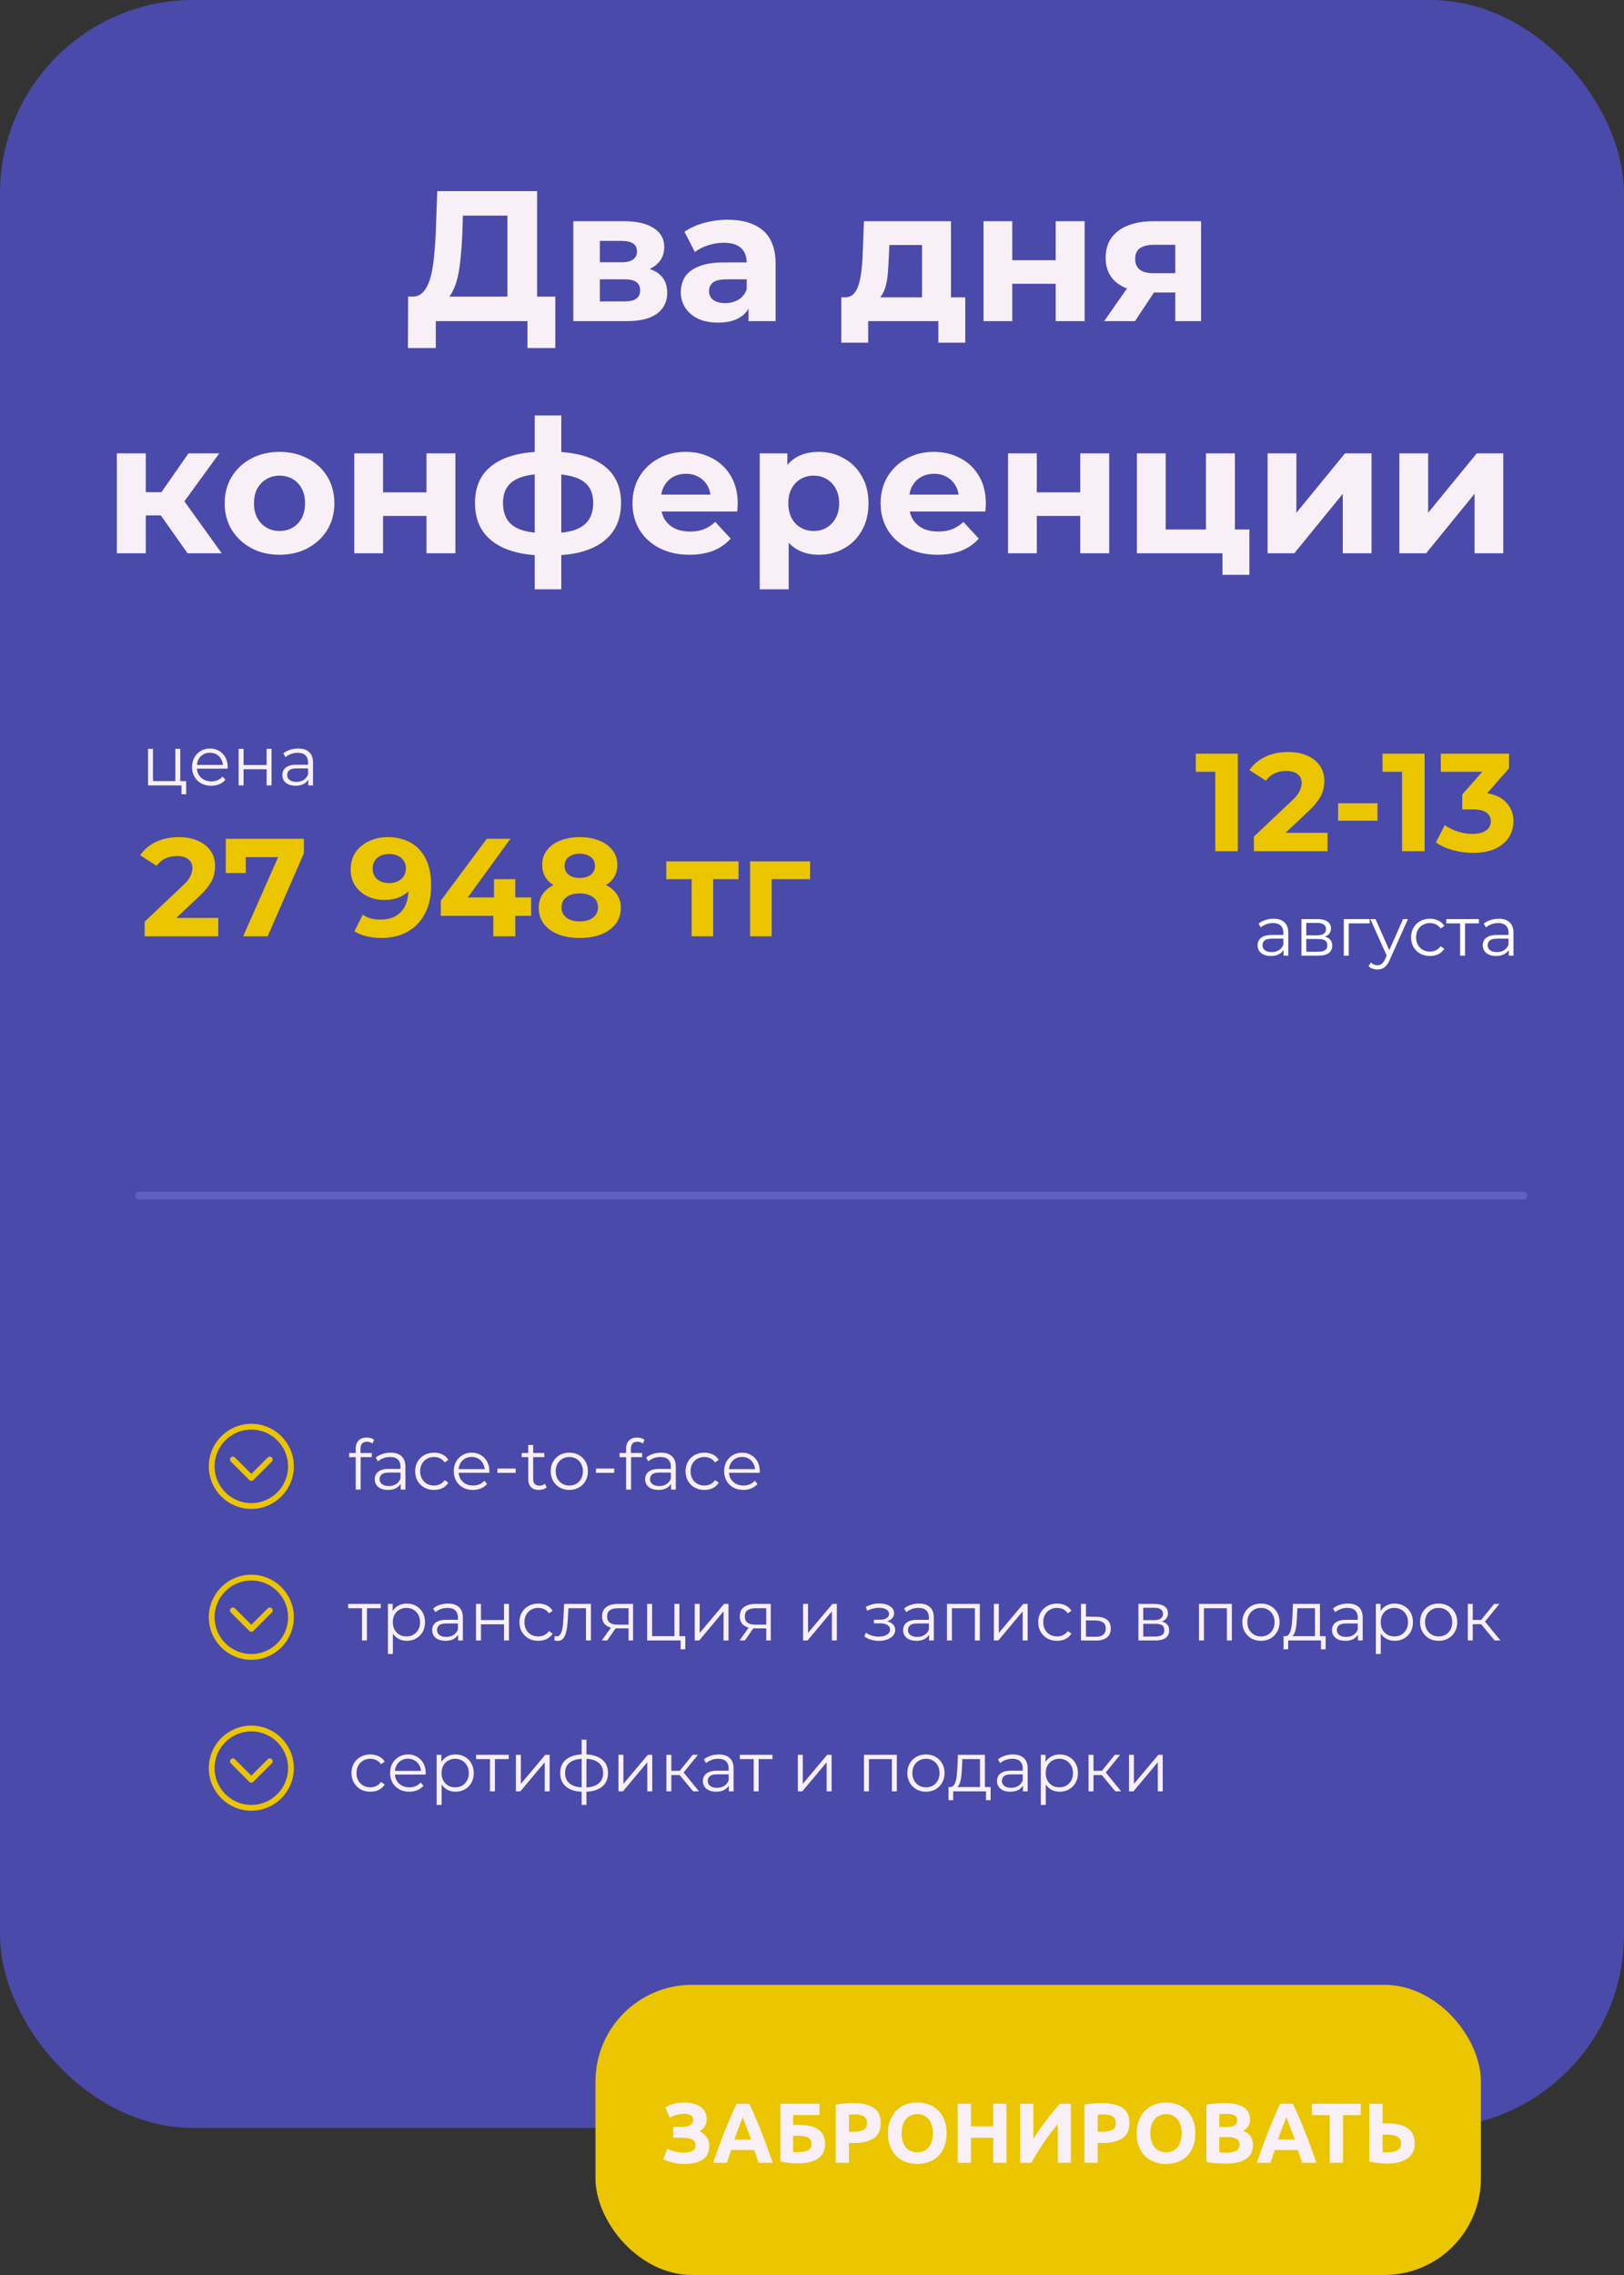 <?xml version="1.0" encoding="UTF-8"?> <svg xmlns="http://www.w3.org/2000/svg" width="420" height="588" viewBox="0 0 420 588" fill="none"><rect x="0" y="0" width="420" height="588" fill="#333333" stroke="none"/> <rect width="420" height="550" rx="50" fill="#4A4AAB"></rect> <path d="M131.229 79.544V55.736H119.709L119.565 60.632C119.469 62.712 119.325 64.68 119.133 66.536C118.973 68.392 118.717 70.088 118.365 71.624C118.013 73.128 117.549 74.408 116.973 75.464C116.429 76.52 115.741 77.272 114.909 77.72L106.605 76.664C107.757 76.696 108.701 76.296 109.437 75.464C110.205 74.632 110.813 73.464 111.261 71.96C111.709 70.424 112.029 68.632 112.221 66.584C112.445 64.536 112.605 62.312 112.701 59.912L113.085 49.4H138.909V79.544H131.229ZM105.501 89.96L105.549 76.664H143.613V89.96H136.413V83H112.701V89.96H105.501ZM148.272 83V57.176H161.472C164.704 57.176 167.232 57.768 169.056 58.952C170.88 60.104 171.792 61.736 171.792 63.848C171.792 65.96 170.928 67.624 169.2 68.84C167.504 70.024 165.248 70.616 162.432 70.616L163.2 68.888C166.336 68.888 168.672 69.464 170.208 70.616C171.776 71.768 172.56 73.448 172.56 75.656C172.56 77.928 171.696 79.72 169.968 81.032C168.24 82.344 165.6 83 162.048 83H148.272ZM155.136 77.912H161.424C162.8 77.912 163.824 77.688 164.496 77.24C165.2 76.76 165.552 76.04 165.552 75.08C165.552 74.088 165.232 73.368 164.592 72.92C163.952 72.44 162.944 72.2 161.568 72.2H155.136V77.912ZM155.136 67.784H160.8C162.112 67.784 163.088 67.544 163.728 67.064C164.4 66.584 164.736 65.896 164.736 65C164.736 64.072 164.4 63.384 163.728 62.936C163.088 62.488 162.112 62.264 160.8 62.264H155.136V67.784ZM193.587 83V77.96L193.107 76.856V67.832C193.107 66.232 192.611 64.984 191.619 64.088C190.659 63.192 189.171 62.744 187.155 62.744C185.779 62.744 184.419 62.968 183.075 63.416C181.763 63.832 180.643 64.408 179.715 65.144L177.027 59.912C178.435 58.92 180.131 58.152 182.115 57.608C184.099 57.064 186.115 56.792 188.163 56.792C192.099 56.792 195.155 57.72 197.331 59.576C199.507 61.432 200.595 64.328 200.595 68.264V83H193.587ZM185.715 83.384C183.699 83.384 181.971 83.048 180.531 82.376C179.091 81.672 177.987 80.728 177.219 79.544C176.451 78.36 176.067 77.032 176.067 75.56C176.067 74.024 176.435 72.68 177.171 71.528C177.939 70.376 179.139 69.48 180.771 68.84C182.403 68.168 184.531 67.832 187.155 67.832H194.019V72.2H187.971C186.211 72.2 184.995 72.488 184.323 73.064C183.683 73.64 183.363 74.36 183.363 75.224C183.363 76.184 183.731 76.952 184.467 77.528C185.235 78.072 186.275 78.344 187.587 78.344C188.835 78.344 189.955 78.056 190.947 77.48C191.939 76.872 192.659 75.992 193.107 74.84L194.259 78.296C193.715 79.96 192.723 81.224 191.283 82.088C189.843 82.952 187.987 83.384 185.715 83.384ZM238.454 79.64V63.32H230.006L229.862 66.632C229.798 68.008 229.718 69.32 229.622 70.568C229.526 71.816 229.334 72.952 229.046 73.976C228.79 74.968 228.406 75.816 227.894 76.52C227.382 77.192 226.694 77.656 225.83 77.912L218.438 76.856C219.366 76.856 220.118 76.584 220.694 76.04C221.27 75.464 221.718 74.68 222.038 73.688C222.358 72.664 222.598 71.512 222.758 70.232C222.918 68.92 223.03 67.544 223.094 66.104L223.43 57.176H245.942V79.64H238.454ZM217.574 88.568V76.856H249.638V88.568H242.678V83H224.534V88.568H217.574ZM254.35 83V57.176H261.79V67.256H273.022V57.176H280.51V83H273.022V73.352H261.79V83H254.35ZM303.95 83V74.408L305.006 75.608H297.854C294.142 75.608 291.23 74.84 289.118 73.304C287.006 71.768 285.95 69.56 285.95 66.68C285.95 63.608 287.054 61.256 289.262 59.624C291.502 57.992 294.51 57.176 298.286 57.176H310.622V83H303.95ZM285.566 83L292.43 73.16H300.062L293.534 83H285.566ZM303.95 72.104V61.352L305.006 63.272H298.43C296.894 63.272 295.694 63.56 294.83 64.136C293.998 64.712 293.582 65.64 293.582 66.92C293.582 69.384 295.166 70.616 298.334 70.616H305.006L303.95 72.104ZM48.505 143L39.865 130.76L45.961 127.16L57.337 143H48.505ZM30.217 143V117.176H37.705V143H30.217ZM35.497 133.208V127.208H44.521V133.208H35.497ZM46.681 130.952L39.673 130.184L48.745 117.176H56.713L46.681 130.952ZM72.313 143.384C69.561 143.384 67.113 142.808 64.969 141.656C62.857 140.504 61.177 138.936 59.929 136.952C58.713 134.936 58.105 132.648 58.105 130.088C58.105 127.496 58.713 125.208 59.929 123.224C61.177 121.208 62.857 119.64 64.969 118.52C67.113 117.368 69.561 116.792 72.313 116.792C75.033 116.792 77.465 117.368 79.609 118.52C81.753 119.64 83.433 121.192 84.649 123.176C85.865 125.16 86.473 127.464 86.473 130.088C86.473 132.648 85.865 134.936 84.649 136.952C83.433 138.936 81.753 140.504 79.609 141.656C77.465 142.808 75.033 143.384 72.313 143.384ZM72.313 137.24C73.561 137.24 74.681 136.952 75.673 136.376C76.665 135.8 77.449 134.984 78.025 133.928C78.601 132.84 78.889 131.56 78.889 130.088C78.889 128.584 78.601 127.304 78.025 126.248C77.449 125.192 76.665 124.376 75.673 123.8C74.681 123.224 73.561 122.936 72.313 122.936C71.065 122.936 69.945 123.224 68.953 123.8C67.961 124.376 67.161 125.192 66.553 126.248C65.977 127.304 65.689 128.584 65.689 130.088C65.689 131.56 65.977 132.84 66.553 133.928C67.161 134.984 67.961 135.8 68.953 136.376C69.945 136.952 71.065 137.24 72.313 137.24ZM91.623 143V117.176H99.063V127.256H110.295V117.176H117.783V143H110.295V133.352H99.063V143H91.623ZM142.328 143.576C142.264 143.576 142.088 143.576 141.8 143.576C141.512 143.576 141.24 143.576 140.984 143.576C140.728 143.576 140.552 143.576 140.456 143.576C134.856 143.48 130.52 142.28 127.448 139.976C124.376 137.672 122.84 134.344 122.84 129.992C122.84 125.704 124.36 122.44 127.4 120.2C130.472 117.928 134.872 116.776 140.6 116.744C140.664 116.744 140.824 116.744 141.08 116.744C141.368 116.744 141.64 116.744 141.896 116.744C142.152 116.744 142.312 116.744 142.376 116.744C148.168 116.744 152.648 117.864 155.816 120.104C159.016 122.344 160.616 125.64 160.616 129.992C160.616 134.408 159.016 137.784 155.816 140.12C152.648 142.424 148.152 143.576 142.328 143.576ZM142.088 137.816C144.744 137.816 146.904 137.544 148.568 137C150.232 136.424 151.448 135.56 152.216 134.408C153.016 133.224 153.416 131.752 153.416 129.992C153.416 128.296 153.032 126.904 152.264 125.816C151.496 124.696 150.264 123.864 148.568 123.32C146.904 122.776 144.744 122.504 142.088 122.504C141.992 122.504 141.8 122.504 141.512 122.504C141.224 122.504 141.032 122.504 140.936 122.504C138.376 122.504 136.296 122.792 134.696 123.368C133.096 123.944 131.928 124.776 131.192 125.864C130.456 126.952 130.088 128.328 130.088 129.992C130.088 131.72 130.456 133.16 131.192 134.312C131.928 135.464 133.096 136.328 134.696 136.904C136.296 137.48 138.376 137.784 140.936 137.816C141.032 137.816 141.224 137.816 141.512 137.816C141.8 137.816 141.992 137.816 142.088 137.816ZM138.296 152.312V107.384H145.16V152.312H138.296ZM178.31 143.384C175.366 143.384 172.774 142.808 170.534 141.656C168.326 140.504 166.614 138.936 165.398 136.952C164.182 134.936 163.574 132.648 163.574 130.088C163.574 127.496 164.166 125.208 165.35 123.224C166.566 121.208 168.214 119.64 170.294 118.52C172.374 117.368 174.726 116.792 177.35 116.792C179.878 116.792 182.15 117.336 184.166 118.424C186.214 119.48 187.83 121.016 189.014 123.032C190.198 125.016 190.79 127.4 190.79 130.184C190.79 130.472 190.774 130.808 190.742 131.192C190.71 131.544 190.678 131.88 190.646 132.2H169.67V127.832H186.71L183.83 129.128C183.83 127.784 183.558 126.616 183.014 125.624C182.47 124.632 181.718 123.864 180.758 123.32C179.798 122.744 178.678 122.456 177.398 122.456C176.118 122.456 174.982 122.744 173.99 123.32C173.03 123.864 172.278 124.648 171.734 125.672C171.19 126.664 170.918 127.848 170.918 129.224V130.376C170.918 131.784 171.222 133.032 171.83 134.12C172.47 135.176 173.35 135.992 174.47 136.568C175.622 137.112 176.966 137.384 178.502 137.384C179.878 137.384 181.078 137.176 182.102 136.76C183.158 136.344 184.118 135.72 184.982 134.888L188.966 139.208C187.782 140.552 186.294 141.592 184.502 142.328C182.71 143.032 180.646 143.384 178.31 143.384ZM211.746 143.384C209.57 143.384 207.666 142.904 206.034 141.944C204.402 140.984 203.122 139.528 202.194 137.576C201.298 135.592 200.85 133.096 200.85 130.088C200.85 127.048 201.282 124.552 202.146 122.6C203.01 120.648 204.258 119.192 205.89 118.232C207.522 117.272 209.474 116.792 211.746 116.792C214.178 116.792 216.354 117.352 218.274 118.472C220.226 119.56 221.762 121.096 222.882 123.08C224.034 125.064 224.61 127.4 224.61 130.088C224.61 132.808 224.034 135.16 222.882 137.144C221.762 139.128 220.226 140.664 218.274 141.752C216.354 142.84 214.178 143.384 211.746 143.384ZM196.482 152.312V117.176H203.634V122.456L203.49 130.136L203.97 137.768V152.312H196.482ZM210.45 137.24C211.698 137.24 212.802 136.952 213.762 136.376C214.754 135.8 215.538 134.984 216.114 133.928C216.722 132.84 217.026 131.56 217.026 130.088C217.026 128.584 216.722 127.304 216.114 126.248C215.538 125.192 214.754 124.376 213.762 123.8C212.802 123.224 211.698 122.936 210.45 122.936C209.202 122.936 208.082 123.224 207.09 123.8C206.098 124.376 205.314 125.192 204.738 126.248C204.162 127.304 203.874 128.584 203.874 130.088C203.874 131.56 204.162 132.84 204.738 133.928C205.314 134.984 206.098 135.8 207.09 136.376C208.082 136.952 209.202 137.24 210.45 137.24ZM242.482 143.384C239.538 143.384 236.946 142.808 234.706 141.656C232.498 140.504 230.786 138.936 229.57 136.952C228.354 134.936 227.746 132.648 227.746 130.088C227.746 127.496 228.338 125.208 229.522 123.224C230.738 121.208 232.386 119.64 234.466 118.52C236.546 117.368 238.898 116.792 241.522 116.792C244.05 116.792 246.322 117.336 248.338 118.424C250.386 119.48 252.002 121.016 253.186 123.032C254.37 125.016 254.962 127.4 254.962 130.184C254.962 130.472 254.946 130.808 254.914 131.192C254.882 131.544 254.85 131.88 254.818 132.2H233.842V127.832H250.882L248.002 129.128C248.002 127.784 247.73 126.616 247.186 125.624C246.642 124.632 245.89 123.864 244.93 123.32C243.97 122.744 242.85 122.456 241.57 122.456C240.29 122.456 239.154 122.744 238.162 123.32C237.202 123.864 236.45 124.648 235.906 125.672C235.362 126.664 235.09 127.848 235.09 129.224V130.376C235.09 131.784 235.394 133.032 236.002 134.12C236.642 135.176 237.522 135.992 238.642 136.568C239.794 137.112 241.138 137.384 242.674 137.384C244.05 137.384 245.25 137.176 246.274 136.76C247.33 136.344 248.29 135.72 249.154 134.888L253.138 139.208C251.954 140.552 250.466 141.592 248.674 142.328C246.882 143.032 244.818 143.384 242.482 143.384ZM260.702 143V117.176H268.142V127.256H279.374V117.176H286.862V143H279.374V133.352H268.142V143H260.702ZM294.03 143V117.176H301.47V136.856H311.886V117.176H319.374V143H294.03ZM316.158 148.568V142.904L317.886 143H311.886V136.856H323.118V148.568H316.158ZM327.827 143V117.176H335.267V132.536L347.843 117.176H354.707V143H347.267V127.64L334.739 143H327.827ZM361.905 143V117.176H369.345V132.536L381.921 117.176H388.785V143H381.345V127.64L368.817 143H361.905Z" fill="#F8F0F6"></path> <path d="M38.282 203V193.55H39.56V201.884H45.338V193.55H46.616V203H38.282ZM46.94 205.286V202.892L47.264 203H45.338V201.884H48.146V205.286H46.94ZM54.637 203.09C53.653 203.09 52.789 202.886 52.045 202.478C51.301 202.058 50.719 201.488 50.299 200.768C49.879 200.036 49.669 199.202 49.669 198.266C49.669 197.33 49.867 196.502 50.263 195.782C50.671 195.062 51.223 194.498 51.919 194.09C52.627 193.67 53.419 193.46 54.295 193.46C55.183 193.46 55.969 193.664 56.653 194.072C57.349 194.468 57.895 195.032 58.291 195.764C58.687 196.484 58.885 197.318 58.885 198.266C58.885 198.326 58.879 198.392 58.867 198.464C58.867 198.524 58.867 198.59 58.867 198.662H50.641V197.708H58.183L57.679 198.086C57.679 197.402 57.529 196.796 57.229 196.268C56.941 195.728 56.545 195.308 56.041 195.008C55.537 194.708 54.955 194.558 54.295 194.558C53.647 194.558 53.065 194.708 52.549 195.008C52.033 195.308 51.631 195.728 51.343 196.268C51.055 196.808 50.911 197.426 50.911 198.122V198.32C50.911 199.04 51.067 199.676 51.379 200.228C51.703 200.768 52.147 201.194 52.711 201.506C53.287 201.806 53.941 201.956 54.673 201.956C55.249 201.956 55.783 201.854 56.275 201.65C56.779 201.446 57.211 201.134 57.571 200.714L58.291 201.542C57.871 202.046 57.343 202.43 56.707 202.694C56.083 202.958 55.393 203.09 54.637 203.09ZM61.714 203V193.55H62.992V197.726H68.95V193.55H70.228V203H68.95V198.824H62.992V203H61.714ZM79.728 203V200.912L79.674 200.57V197.078C79.674 196.274 79.446 195.656 78.99 195.224C78.546 194.792 77.88 194.576 76.992 194.576C76.38 194.576 75.798 194.678 75.246 194.882C74.694 195.086 74.226 195.356 73.842 195.692L73.266 194.738C73.746 194.33 74.322 194.018 74.994 193.802C75.666 193.574 76.374 193.46 77.118 193.46C78.342 193.46 79.284 193.766 79.944 194.378C80.616 194.978 80.952 195.896 80.952 197.132V203H79.728ZM76.47 203.09C75.762 203.09 75.144 202.976 74.616 202.748C74.1 202.508 73.704 202.184 73.428 201.776C73.152 201.356 73.014 200.876 73.014 200.336C73.014 199.844 73.128 199.4 73.356 199.004C73.596 198.596 73.98 198.272 74.508 198.032C75.048 197.78 75.768 197.654 76.668 197.654H79.926V198.608H76.704C75.792 198.608 75.156 198.77 74.796 199.094C74.448 199.418 74.274 199.82 74.274 200.3C74.274 200.84 74.484 201.272 74.904 201.596C75.324 201.92 75.912 202.082 76.668 202.082C77.388 202.082 78.006 201.92 78.522 201.596C79.05 201.26 79.434 200.78 79.674 200.156L79.962 201.038C79.722 201.662 79.302 202.16 78.702 202.532C78.114 202.904 77.37 203.09 76.47 203.09Z" fill="#F8F0F6"></path> <path d="M37.405 242V238.22L47.125 229.04C47.893 228.344 48.457 227.72 48.817 227.168C49.177 226.616 49.417 226.112 49.537 225.656C49.681 225.2 49.753 224.78 49.753 224.396C49.753 223.388 49.405 222.62 48.709 222.092C48.037 221.54 47.041 221.264 45.721 221.264C44.665 221.264 43.681 221.468 42.769 221.876C41.881 222.284 41.125 222.92 40.501 223.784L36.253 221.048C37.213 219.608 38.557 218.468 40.285 217.628C42.013 216.788 44.005 216.368 46.261 216.368C48.133 216.368 49.765 216.68 51.157 217.304C52.573 217.904 53.665 218.756 54.433 219.86C55.225 220.964 55.621 222.284 55.621 223.82C55.621 224.636 55.513 225.452 55.297 226.268C55.105 227.06 54.697 227.9 54.073 228.788C53.473 229.676 52.585 230.672 51.409 231.776L43.345 239.372L42.229 237.248H56.449V242H37.405ZM62.887 242L73.039 219.032L74.551 221.552H60.979L63.571 218.816V225.656H58.387V216.8H78.583V220.58L69.223 242H62.887ZM100.231 216.368C102.559 216.368 104.563 216.848 106.243 217.808C107.923 218.768 109.219 220.172 110.131 222.02C111.043 223.844 111.499 226.124 111.499 228.86C111.499 231.764 110.947 234.224 109.843 236.24C108.763 238.256 107.263 239.792 105.343 240.848C103.423 241.904 101.191 242.432 98.647 242.432C97.327 242.432 96.055 242.288 94.831 242C93.607 241.712 92.551 241.28 91.663 240.704L93.823 236.42C94.519 236.9 95.263 237.236 96.055 237.428C96.847 237.596 97.675 237.68 98.539 237.68C100.699 237.68 102.415 237.02 103.687 235.7C104.983 234.38 105.631 232.424 105.631 229.832C105.631 229.4 105.619 228.92 105.595 228.392C105.571 227.864 105.511 227.336 105.415 226.808L106.999 228.32C106.591 229.256 106.015 230.048 105.271 230.696C104.527 231.32 103.663 231.8 102.679 232.136C101.695 232.448 100.591 232.604 99.367 232.604C97.759 232.604 96.295 232.28 94.975 231.632C93.679 230.984 92.635 230.072 91.843 228.896C91.075 227.72 90.691 226.34 90.691 224.756C90.691 223.028 91.111 221.54 91.951 220.292C92.815 219.044 93.967 218.084 95.407 217.412C96.871 216.716 98.479 216.368 100.231 216.368ZM100.591 220.724C99.751 220.724 99.019 220.88 98.395 221.192C97.771 221.48 97.279 221.912 96.919 222.488C96.559 223.04 96.379 223.7 96.379 224.468C96.379 225.62 96.763 226.544 97.531 227.24C98.323 227.912 99.367 228.248 100.663 228.248C101.503 228.248 102.247 228.092 102.895 227.78C103.567 227.444 104.083 226.988 104.443 226.412C104.803 225.836 104.983 225.188 104.983 224.468C104.983 223.748 104.803 223.112 104.443 222.56C104.107 221.984 103.615 221.54 102.967 221.228C102.319 220.892 101.527 220.724 100.591 220.724ZM114.009 236.708V232.784L125.889 216.8H132.009L120.381 232.784L117.537 231.956H137.373V236.708H114.009ZM127.581 242V236.708L127.761 231.956V227.24H133.269V242H127.581ZM149.908 242.432C147.796 242.432 145.948 242.12 144.364 241.496C142.78 240.848 141.544 239.948 140.656 238.796C139.768 237.62 139.324 236.252 139.324 234.692C139.324 233.132 139.756 231.812 140.62 230.732C141.508 229.628 142.744 228.8 144.328 228.248C145.912 227.672 147.772 227.384 149.908 227.384C152.068 227.384 153.94 227.672 155.524 228.248C157.132 228.8 158.368 229.628 159.232 230.732C160.12 231.812 160.564 233.132 160.564 234.692C160.564 236.252 160.12 237.62 159.232 238.796C158.344 239.948 157.096 240.848 155.488 241.496C153.904 242.12 152.044 242.432 149.908 242.432ZM149.908 238.148C151.372 238.148 152.524 237.824 153.364 237.176C154.228 236.528 154.66 235.64 154.66 234.512C154.66 233.384 154.228 232.508 153.364 231.884C152.524 231.236 151.372 230.912 149.908 230.912C148.468 230.912 147.328 231.236 146.488 231.884C145.648 232.508 145.228 233.384 145.228 234.512C145.228 235.64 145.648 236.528 146.488 237.176C147.328 237.824 148.468 238.148 149.908 238.148ZM149.908 230.336C147.964 230.336 146.26 230.072 144.796 229.544C143.356 229.016 142.228 228.248 141.412 227.24C140.62 226.208 140.224 224.984 140.224 223.568C140.224 222.08 140.632 220.808 141.448 219.752C142.264 218.672 143.404 217.844 144.868 217.268C146.332 216.668 148.012 216.368 149.908 216.368C151.852 216.368 153.544 216.668 154.984 217.268C156.448 217.844 157.588 218.672 158.404 219.752C159.244 220.808 159.664 222.08 159.664 223.568C159.664 224.984 159.256 226.208 158.44 227.24C157.648 228.248 156.52 229.016 155.056 229.544C153.592 230.072 151.876 230.336 149.908 230.336ZM149.908 226.916C151.132 226.916 152.092 226.64 152.788 226.088C153.508 225.536 153.868 224.78 153.868 223.82C153.868 222.812 153.496 222.032 152.752 221.48C152.032 220.928 151.084 220.652 149.908 220.652C148.756 220.652 147.82 220.928 147.1 221.48C146.38 222.032 146.02 222.812 146.02 223.82C146.02 224.78 146.368 225.536 147.064 226.088C147.76 226.64 148.708 226.916 149.908 226.916ZM178.865 242V225.944L180.125 227.24H172.313V222.632H190.997V227.24H183.185L184.445 225.944V242H178.865ZM193.991 242V222.632H209.507V227.24H198.311L199.571 226.016V242H193.991Z" fill="#EBC500"></path> <path d="M314.292 220V196.96L316.812 199.48H309.252V194.8H320.124V220H314.292ZM324.286 220V216.22L334.006 207.04C334.774 206.344 335.338 205.72 335.698 205.168C336.058 204.616 336.298 204.112 336.418 203.656C336.562 203.2 336.634 202.78 336.634 202.396C336.634 201.388 336.286 200.62 335.59 200.092C334.918 199.54 333.922 199.264 332.602 199.264C331.546 199.264 330.562 199.468 329.65 199.876C328.762 200.284 328.006 200.92 327.382 201.784L323.134 199.048C324.094 197.608 325.438 196.468 327.166 195.628C328.894 194.788 330.886 194.368 333.142 194.368C335.014 194.368 336.646 194.68 338.038 195.304C339.454 195.904 340.546 196.756 341.314 197.86C342.106 198.964 342.502 200.284 342.502 201.82C342.502 202.636 342.394 203.452 342.178 204.268C341.986 205.06 341.578 205.9 340.954 206.788C340.354 207.676 339.466 208.672 338.29 209.776L330.226 217.372L329.11 215.248H343.33V220H324.286ZM346.063 212.116V207.616H356.251V212.116H346.063ZM362.597 220V196.96L365.117 199.48H357.557V194.8H368.429V220H362.597ZM380.978 220.432C379.226 220.432 377.486 220.204 375.758 219.748C374.03 219.268 372.566 218.596 371.366 217.732L373.634 213.268C374.594 213.964 375.71 214.516 376.982 214.924C378.254 215.332 379.538 215.536 380.834 215.536C382.298 215.536 383.45 215.248 384.29 214.672C385.13 214.096 385.55 213.304 385.55 212.296C385.55 211.336 385.178 210.58 384.434 210.028C383.69 209.476 382.49 209.2 380.834 209.2H378.17V205.348L385.19 197.392L385.838 199.48H372.626V194.8H390.266V198.58L383.282 206.536L380.33 204.844H382.022C385.118 204.844 387.458 205.54 389.042 206.932C390.626 208.324 391.418 210.112 391.418 212.296C391.418 213.712 391.046 215.044 390.302 216.292C389.558 217.516 388.418 218.512 386.882 219.28C385.346 220.048 383.378 220.432 380.978 220.432Z" fill="#EBC500"></path> <path d="M331.956 247V244.912L331.902 244.57V241.078C331.902 240.274 331.674 239.656 331.218 239.224C330.774 238.792 330.108 238.576 329.22 238.576C328.608 238.576 328.026 238.678 327.474 238.882C326.922 239.086 326.454 239.356 326.07 239.692L325.494 238.738C325.974 238.33 326.55 238.018 327.222 237.802C327.894 237.574 328.602 237.46 329.346 237.46C330.57 237.46 331.512 237.766 332.172 238.378C332.844 238.978 333.18 239.896 333.18 241.132V247H331.956ZM328.698 247.09C327.99 247.09 327.372 246.976 326.844 246.748C326.328 246.508 325.932 246.184 325.656 245.776C325.38 245.356 325.242 244.876 325.242 244.336C325.242 243.844 325.356 243.4 325.584 243.004C325.824 242.596 326.208 242.272 326.736 242.032C327.276 241.78 327.996 241.654 328.896 241.654H332.154V242.608H328.932C328.02 242.608 327.384 242.77 327.024 243.094C326.676 243.418 326.502 243.82 326.502 244.3C326.502 244.84 326.712 245.272 327.132 245.596C327.552 245.92 328.14 246.082 328.896 246.082C329.616 246.082 330.234 245.92 330.75 245.596C331.278 245.26 331.662 244.78 331.902 244.156L332.19 245.038C331.95 245.662 331.53 246.16 330.93 246.532C330.342 246.904 329.598 247.09 328.698 247.09ZM336.582 247V237.55H340.758C341.826 237.55 342.666 237.754 343.278 238.162C343.902 238.57 344.214 239.17 344.214 239.962C344.214 240.73 343.92 241.324 343.332 241.744C342.744 242.152 341.97 242.356 341.01 242.356L341.262 241.978C342.39 241.978 343.218 242.188 343.746 242.608C344.274 243.028 344.538 243.634 344.538 244.426C344.538 245.242 344.238 245.878 343.638 246.334C343.05 246.778 342.132 247 340.884 247H336.582ZM337.824 245.992H340.83C341.634 245.992 342.24 245.866 342.648 245.614C343.068 245.35 343.278 244.93 343.278 244.354C343.278 243.778 343.092 243.358 342.72 243.094C342.348 242.83 341.76 242.698 340.956 242.698H337.824V245.992ZM337.824 241.744H340.668C341.4 241.744 341.958 241.606 342.342 241.33C342.738 241.054 342.936 240.652 342.936 240.124C342.936 239.596 342.738 239.2 342.342 238.936C341.958 238.672 341.4 238.54 340.668 238.54H337.824V241.744ZM347.533 247V237.55H354.229V238.666H348.487L348.811 238.342V247H347.533ZM356.238 250.582C355.794 250.582 355.368 250.51 354.96 250.366C354.564 250.222 354.222 250.006 353.934 249.718L354.528 248.764C354.768 248.992 355.026 249.166 355.302 249.286C355.59 249.418 355.908 249.484 356.256 249.484C356.676 249.484 357.036 249.364 357.336 249.124C357.648 248.896 357.942 248.488 358.218 247.9L358.83 246.514L358.974 246.316L362.862 237.55H364.122L359.388 248.134C359.124 248.746 358.83 249.232 358.506 249.592C358.194 249.952 357.852 250.204 357.48 250.348C357.108 250.504 356.694 250.582 356.238 250.582ZM358.758 247.27L354.402 237.55H355.734L359.586 246.226L358.758 247.27ZM369.809 247.09C368.873 247.09 368.033 246.886 367.289 246.478C366.557 246.058 365.981 245.488 365.561 244.768C365.141 244.036 364.931 243.202 364.931 242.266C364.931 241.318 365.141 240.484 365.561 239.764C365.981 239.044 366.557 238.48 367.289 238.072C368.033 237.664 368.873 237.46 369.809 237.46C370.613 237.46 371.339 237.616 371.987 237.928C372.635 238.24 373.145 238.708 373.517 239.332L372.563 239.98C372.239 239.5 371.837 239.146 371.357 238.918C370.877 238.69 370.355 238.576 369.791 238.576C369.119 238.576 368.513 238.732 367.973 239.044C367.433 239.344 367.007 239.77 366.695 240.322C366.383 240.874 366.227 241.522 366.227 242.266C366.227 243.01 366.383 243.658 366.695 244.21C367.007 244.762 367.433 245.194 367.973 245.506C368.513 245.806 369.119 245.956 369.791 245.956C370.355 245.956 370.877 245.842 371.357 245.614C371.837 245.386 372.239 245.038 372.563 244.57L373.517 245.218C373.145 245.83 372.635 246.298 371.987 246.622C371.339 246.934 370.613 247.09 369.809 247.09ZM377.616 247V238.324L377.94 238.666H374.034V237.55H382.476V238.666H378.57L378.894 238.324V247H377.616ZM390.192 247V244.912L390.138 244.57V241.078C390.138 240.274 389.91 239.656 389.454 239.224C389.01 238.792 388.344 238.576 387.456 238.576C386.844 238.576 386.262 238.678 385.71 238.882C385.158 239.086 384.69 239.356 384.306 239.692L383.73 238.738C384.21 238.33 384.786 238.018 385.458 237.802C386.13 237.574 386.838 237.46 387.582 237.46C388.806 237.46 389.748 237.766 390.408 238.378C391.08 238.978 391.416 239.896 391.416 241.132V247H390.192ZM386.934 247.09C386.226 247.09 385.608 246.976 385.08 246.748C384.564 246.508 384.168 246.184 383.892 245.776C383.616 245.356 383.478 244.876 383.478 244.336C383.478 243.844 383.592 243.4 383.82 243.004C384.06 242.596 384.444 242.272 384.972 242.032C385.512 241.78 386.232 241.654 387.132 241.654H390.39V242.608H387.168C386.256 242.608 385.62 242.77 385.26 243.094C384.912 243.418 384.738 243.82 384.738 244.3C384.738 244.84 384.948 245.272 385.368 245.596C385.788 245.92 386.376 246.082 387.132 246.082C387.852 246.082 388.47 245.92 388.986 245.596C389.514 245.26 389.898 244.78 390.138 244.156L390.426 245.038C390.186 245.662 389.766 246.16 389.166 246.532C388.578 246.904 387.834 247.09 386.934 247.09Z" fill="white"></path> <line x1="36" y1="309" x2="394" y2="309" stroke="#6060C1" stroke-width="2" stroke-linecap="round"></line> <path d="M91.998 385V374.362C91.998 373.522 92.244 372.844 92.736 372.328C93.228 371.812 93.936 371.554 94.86 371.554C95.22 371.554 95.568 371.602 95.904 371.698C96.24 371.794 96.522 371.944 96.75 372.148L96.318 373.102C96.138 372.946 95.928 372.832 95.688 372.76C95.448 372.676 95.19 372.634 94.914 372.634C94.374 372.634 93.96 372.784 93.672 373.084C93.384 373.384 93.24 373.828 93.24 374.416V375.856L93.276 376.45V385H91.998ZM90.306 376.612V375.55H96.156V376.612H90.306ZM103.628 385V382.912L103.574 382.57V379.078C103.574 378.274 103.346 377.656 102.89 377.224C102.446 376.792 101.78 376.576 100.892 376.576C100.28 376.576 99.698 376.678 99.146 376.882C98.594 377.086 98.126 377.356 97.742 377.692L97.166 376.738C97.646 376.33 98.222 376.018 98.894 375.802C99.566 375.574 100.274 375.46 101.018 375.46C102.242 375.46 103.184 375.766 103.844 376.378C104.516 376.978 104.852 377.896 104.852 379.132V385H103.628ZM100.37 385.09C99.662 385.09 99.044 384.976 98.516 384.748C98 384.508 97.604 384.184 97.328 383.776C97.052 383.356 96.914 382.876 96.914 382.336C96.914 381.844 97.028 381.4 97.256 381.004C97.496 380.596 97.88 380.272 98.408 380.032C98.948 379.78 99.668 379.654 100.568 379.654H103.826V380.608H100.604C99.692 380.608 99.056 380.77 98.696 381.094C98.348 381.418 98.174 381.82 98.174 382.3C98.174 382.84 98.384 383.272 98.804 383.596C99.224 383.92 99.812 384.082 100.568 384.082C101.288 384.082 101.906 383.92 102.422 383.596C102.95 383.26 103.334 382.78 103.574 382.156L103.862 383.038C103.622 383.662 103.202 384.16 102.602 384.532C102.014 384.904 101.27 385.09 100.37 385.09ZM112.247 385.09C111.311 385.09 110.471 384.886 109.727 384.478C108.995 384.058 108.419 383.488 107.999 382.768C107.579 382.036 107.369 381.202 107.369 380.266C107.369 379.318 107.579 378.484 107.999 377.764C108.419 377.044 108.995 376.48 109.727 376.072C110.471 375.664 111.311 375.46 112.247 375.46C113.051 375.46 113.777 375.616 114.425 375.928C115.073 376.24 115.583 376.708 115.955 377.332L115.001 377.98C114.677 377.5 114.275 377.146 113.795 376.918C113.315 376.69 112.793 376.576 112.229 376.576C111.557 376.576 110.951 376.732 110.411 377.044C109.871 377.344 109.445 377.77 109.133 378.322C108.821 378.874 108.665 379.522 108.665 380.266C108.665 381.01 108.821 381.658 109.133 382.21C109.445 382.762 109.871 383.194 110.411 383.506C110.951 383.806 111.557 383.956 112.229 383.956C112.793 383.956 113.315 383.842 113.795 383.614C114.275 383.386 114.677 383.038 115.001 382.57L115.955 383.218C115.583 383.83 115.073 384.298 114.425 384.622C113.777 384.934 113.051 385.09 112.247 385.09ZM122.321 385.09C121.337 385.09 120.473 384.886 119.729 384.478C118.985 384.058 118.403 383.488 117.983 382.768C117.563 382.036 117.353 381.202 117.353 380.266C117.353 379.33 117.551 378.502 117.947 377.782C118.355 377.062 118.907 376.498 119.603 376.09C120.311 375.67 121.103 375.46 121.979 375.46C122.867 375.46 123.653 375.664 124.337 376.072C125.033 376.468 125.579 377.032 125.975 377.764C126.371 378.484 126.569 379.318 126.569 380.266C126.569 380.326 126.563 380.392 126.551 380.464C126.551 380.524 126.551 380.59 126.551 380.662H118.325V379.708H125.867L125.363 380.086C125.363 379.402 125.213 378.796 124.913 378.268C124.625 377.728 124.229 377.308 123.725 377.008C123.221 376.708 122.639 376.558 121.979 376.558C121.331 376.558 120.749 376.708 120.233 377.008C119.717 377.308 119.315 377.728 119.027 378.268C118.739 378.808 118.595 379.426 118.595 380.122V380.32C118.595 381.04 118.751 381.676 119.063 382.228C119.387 382.768 119.831 383.194 120.395 383.506C120.971 383.806 121.625 383.956 122.357 383.956C122.933 383.956 123.467 383.854 123.959 383.65C124.463 383.446 124.895 383.134 125.255 382.714L125.975 383.542C125.555 384.046 125.027 384.43 124.391 384.694C123.767 384.958 123.077 385.09 122.321 385.09ZM128.644 380.68V379.564H133.36V380.68H128.644ZM139.383 385.09C138.495 385.09 137.811 384.85 137.331 384.37C136.851 383.89 136.611 383.212 136.611 382.336V373.462H137.889V382.264C137.889 382.816 138.027 383.242 138.303 383.542C138.591 383.842 138.999 383.992 139.527 383.992C140.091 383.992 140.559 383.83 140.931 383.506L141.381 384.424C141.129 384.652 140.823 384.82 140.463 384.928C140.115 385.036 139.755 385.09 139.383 385.09ZM134.919 376.612V375.55H140.769V376.612H134.919ZM147.226 385.09C146.314 385.09 145.492 384.886 144.76 384.478C144.04 384.058 143.47 383.488 143.05 382.768C142.63 382.036 142.42 381.202 142.42 380.266C142.42 379.318 142.63 378.484 143.05 377.764C143.47 377.044 144.04 376.48 144.76 376.072C145.48 375.664 146.302 375.46 147.226 375.46C148.162 375.46 148.99 375.664 149.71 376.072C150.442 376.48 151.012 377.044 151.42 377.764C151.84 378.484 152.05 379.318 152.05 380.266C152.05 381.202 151.84 382.036 151.42 382.768C151.012 383.488 150.442 384.058 149.71 384.478C148.978 384.886 148.15 385.09 147.226 385.09ZM147.226 383.956C147.91 383.956 148.516 383.806 149.044 383.506C149.572 383.194 149.986 382.762 150.286 382.21C150.598 381.646 150.754 380.998 150.754 380.266C150.754 379.522 150.598 378.874 150.286 378.322C149.986 377.77 149.572 377.344 149.044 377.044C148.516 376.732 147.916 376.576 147.244 376.576C146.572 376.576 145.972 376.732 145.444 377.044C144.916 377.344 144.496 377.77 144.184 378.322C143.872 378.874 143.716 379.522 143.716 380.266C143.716 380.998 143.872 381.646 144.184 382.21C144.496 382.762 144.916 383.194 145.444 383.506C145.972 383.806 146.566 383.956 147.226 383.956ZM154.133 380.68V379.564H158.849V380.68H154.133ZM161.924 385V374.362C161.924 373.522 162.17 372.844 162.662 372.328C163.154 371.812 163.862 371.554 164.786 371.554C165.146 371.554 165.494 371.602 165.83 371.698C166.166 371.794 166.448 371.944 166.676 372.148L166.244 373.102C166.064 372.946 165.854 372.832 165.614 372.76C165.374 372.676 165.116 372.634 164.84 372.634C164.3 372.634 163.886 372.784 163.598 373.084C163.31 373.384 163.166 373.828 163.166 374.416V375.856L163.202 376.45V385H161.924ZM160.232 376.612V375.55H166.082V376.612H160.232ZM173.554 385V382.912L173.5 382.57V379.078C173.5 378.274 173.272 377.656 172.816 377.224C172.372 376.792 171.706 376.576 170.818 376.576C170.206 376.576 169.624 376.678 169.072 376.882C168.52 377.086 168.052 377.356 167.668 377.692L167.092 376.738C167.572 376.33 168.148 376.018 168.82 375.802C169.492 375.574 170.2 375.46 170.944 375.46C172.168 375.46 173.11 375.766 173.77 376.378C174.442 376.978 174.778 377.896 174.778 379.132V385H173.554ZM170.296 385.09C169.588 385.09 168.97 384.976 168.442 384.748C167.926 384.508 167.53 384.184 167.254 383.776C166.978 383.356 166.84 382.876 166.84 382.336C166.84 381.844 166.954 381.4 167.182 381.004C167.422 380.596 167.806 380.272 168.334 380.032C168.874 379.78 169.594 379.654 170.494 379.654H173.752V380.608H170.53C169.618 380.608 168.982 380.77 168.622 381.094C168.274 381.418 168.1 381.82 168.1 382.3C168.1 382.84 168.31 383.272 168.73 383.596C169.15 383.92 169.738 384.082 170.494 384.082C171.214 384.082 171.832 383.92 172.348 383.596C172.876 383.26 173.26 382.78 173.5 382.156L173.788 383.038C173.548 383.662 173.128 384.16 172.528 384.532C171.94 384.904 171.196 385.09 170.296 385.09ZM182.173 385.09C181.237 385.09 180.397 384.886 179.653 384.478C178.921 384.058 178.345 383.488 177.925 382.768C177.505 382.036 177.295 381.202 177.295 380.266C177.295 379.318 177.505 378.484 177.925 377.764C178.345 377.044 178.921 376.48 179.653 376.072C180.397 375.664 181.237 375.46 182.173 375.46C182.977 375.46 183.703 375.616 184.351 375.928C184.999 376.24 185.509 376.708 185.881 377.332L184.927 377.98C184.603 377.5 184.201 377.146 183.721 376.918C183.241 376.69 182.719 376.576 182.155 376.576C181.483 376.576 180.877 376.732 180.337 377.044C179.797 377.344 179.371 377.77 179.059 378.322C178.747 378.874 178.591 379.522 178.591 380.266C178.591 381.01 178.747 381.658 179.059 382.21C179.371 382.762 179.797 383.194 180.337 383.506C180.877 383.806 181.483 383.956 182.155 383.956C182.719 383.956 183.241 383.842 183.721 383.614C184.201 383.386 184.603 383.038 184.927 382.57L185.881 383.218C185.509 383.83 184.999 384.298 184.351 384.622C183.703 384.934 182.977 385.09 182.173 385.09ZM192.247 385.09C191.263 385.09 190.399 384.886 189.655 384.478C188.911 384.058 188.329 383.488 187.909 382.768C187.489 382.036 187.279 381.202 187.279 380.266C187.279 379.33 187.477 378.502 187.873 377.782C188.281 377.062 188.833 376.498 189.529 376.09C190.237 375.67 191.029 375.46 191.905 375.46C192.793 375.46 193.579 375.664 194.263 376.072C194.959 376.468 195.505 377.032 195.901 377.764C196.297 378.484 196.495 379.318 196.495 380.266C196.495 380.326 196.489 380.392 196.477 380.464C196.477 380.524 196.477 380.59 196.477 380.662H188.251V379.708H195.793L195.289 380.086C195.289 379.402 195.139 378.796 194.839 378.268C194.551 377.728 194.155 377.308 193.651 377.008C193.147 376.708 192.565 376.558 191.905 376.558C191.257 376.558 190.675 376.708 190.159 377.008C189.643 377.308 189.241 377.728 188.953 378.268C188.665 378.808 188.521 379.426 188.521 380.122V380.32C188.521 381.04 188.677 381.676 188.989 382.228C189.313 382.768 189.757 383.194 190.321 383.506C190.897 383.806 191.551 383.956 192.283 383.956C192.859 383.956 193.393 383.854 193.885 383.65C194.389 383.446 194.821 383.134 195.181 382.714L195.901 383.542C195.481 384.046 194.953 384.43 194.317 384.694C193.693 384.958 193.003 385.09 192.247 385.09Z" fill="#F8F0F6"></path> <path d="M93.618 424V415.324L93.942 415.666H90.036V414.55H98.478V415.666H94.572L94.896 415.324V424H93.618ZM105.204 424.09C104.388 424.09 103.65 423.904 102.99 423.532C102.33 423.148 101.802 422.602 101.406 421.894C101.022 421.174 100.83 420.298 100.83 419.266C100.83 418.234 101.022 417.364 101.406 416.656C101.79 415.936 102.312 415.39 102.972 415.018C103.632 414.646 104.376 414.46 105.204 414.46C106.104 414.46 106.908 414.664 107.616 415.072C108.336 415.468 108.9 416.032 109.308 416.764C109.716 417.484 109.92 418.318 109.92 419.266C109.92 420.226 109.716 421.066 109.308 421.786C108.9 422.506 108.336 423.07 107.616 423.478C106.908 423.886 106.104 424.09 105.204 424.09ZM100.326 427.492V414.55H101.55V417.394L101.424 419.284L101.604 421.192V427.492H100.326ZM105.114 422.956C105.786 422.956 106.386 422.806 106.914 422.506C107.442 422.194 107.862 421.762 108.174 421.21C108.486 420.646 108.642 419.998 108.642 419.266C108.642 418.534 108.486 417.892 108.174 417.34C107.862 416.788 107.442 416.356 106.914 416.044C106.386 415.732 105.786 415.576 105.114 415.576C104.442 415.576 103.836 415.732 103.296 416.044C102.768 416.356 102.348 416.788 102.036 417.34C101.736 417.892 101.586 418.534 101.586 419.266C101.586 419.998 101.736 420.646 102.036 421.21C102.348 421.762 102.768 422.194 103.296 422.506C103.836 422.806 104.442 422.956 105.114 422.956ZM118.481 424V421.912L118.427 421.57V418.078C118.427 417.274 118.199 416.656 117.743 416.224C117.299 415.792 116.633 415.576 115.745 415.576C115.133 415.576 114.551 415.678 113.999 415.882C113.447 416.086 112.979 416.356 112.595 416.692L112.019 415.738C112.499 415.33 113.075 415.018 113.747 414.802C114.419 414.574 115.127 414.46 115.871 414.46C117.095 414.46 118.037 414.766 118.697 415.378C119.369 415.978 119.705 416.896 119.705 418.132V424H118.481ZM115.223 424.09C114.515 424.09 113.897 423.976 113.369 423.748C112.853 423.508 112.457 423.184 112.181 422.776C111.905 422.356 111.767 421.876 111.767 421.336C111.767 420.844 111.881 420.4 112.109 420.004C112.349 419.596 112.733 419.272 113.261 419.032C113.801 418.78 114.521 418.654 115.421 418.654H118.679V419.608H115.457C114.545 419.608 113.909 419.77 113.549 420.094C113.201 420.418 113.027 420.82 113.027 421.3C113.027 421.84 113.237 422.272 113.657 422.596C114.077 422.92 114.665 423.082 115.421 423.082C116.141 423.082 116.759 422.92 117.275 422.596C117.803 422.26 118.187 421.78 118.427 421.156L118.715 422.038C118.475 422.662 118.055 423.16 117.455 423.532C116.867 423.904 116.123 424.09 115.223 424.09ZM123.107 424V414.55H124.385V418.726H130.343V414.55H131.621V424H130.343V419.824H124.385V424H123.107ZM139.214 424.09C138.278 424.09 137.438 423.886 136.694 423.478C135.962 423.058 135.386 422.488 134.966 421.768C134.546 421.036 134.336 420.202 134.336 419.266C134.336 418.318 134.546 417.484 134.966 416.764C135.386 416.044 135.962 415.48 136.694 415.072C137.438 414.664 138.278 414.46 139.214 414.46C140.018 414.46 140.744 414.616 141.392 414.928C142.04 415.24 142.55 415.708 142.922 416.332L141.968 416.98C141.644 416.5 141.242 416.146 140.762 415.918C140.282 415.69 139.76 415.576 139.196 415.576C138.524 415.576 137.918 415.732 137.378 416.044C136.838 416.344 136.412 416.77 136.1 417.322C135.788 417.874 135.632 418.522 135.632 419.266C135.632 420.01 135.788 420.658 136.1 421.21C136.412 421.762 136.838 422.194 137.378 422.506C137.918 422.806 138.524 422.956 139.196 422.956C139.76 422.956 140.282 422.842 140.762 422.614C141.242 422.386 141.644 422.038 141.968 421.57L142.922 422.218C142.55 422.83 142.04 423.298 141.392 423.622C140.744 423.934 140.018 424.09 139.214 424.09ZM143.352 423.982L143.442 422.884C143.526 422.896 143.604 422.914 143.676 422.938C143.76 422.95 143.832 422.956 143.892 422.956C144.276 422.956 144.582 422.812 144.81 422.524C145.05 422.236 145.23 421.852 145.35 421.372C145.47 420.892 145.554 420.352 145.602 419.752C145.65 419.14 145.692 418.528 145.728 417.916L145.89 414.55H152.82V424H151.542V415.288L151.866 415.666H146.718L147.024 415.27L146.88 418.006C146.844 418.822 146.778 419.602 146.682 420.346C146.598 421.09 146.46 421.744 146.268 422.308C146.088 422.872 145.836 423.316 145.512 423.64C145.188 423.952 144.774 424.108 144.27 424.108C144.126 424.108 143.976 424.096 143.82 424.072C143.676 424.048 143.52 424.018 143.352 423.982ZM162.555 424V420.598L162.789 420.868H159.585C158.373 420.868 157.425 420.604 156.741 420.076C156.057 419.548 155.715 418.78 155.715 417.772C155.715 416.692 156.081 415.888 156.813 415.36C157.545 414.82 158.523 414.55 159.747 414.55H163.725V424H162.555ZM155.643 424L158.235 420.364H159.567L157.029 424H155.643ZM162.555 420.22V415.288L162.789 415.666H159.783C158.907 415.666 158.223 415.834 157.731 416.17C157.251 416.506 157.011 417.052 157.011 417.808C157.011 419.212 157.905 419.914 159.693 419.914H162.789L162.555 420.22ZM167.369 424V414.55H168.647V422.884H174.425V414.55H175.703V424H167.369ZM176.027 426.286V423.892L176.351 424H174.425V422.884H177.233V426.286H176.027ZM179.673 424V414.55H180.951V422.056L187.269 414.55H188.403V424H187.125V416.476L180.825 424H179.673ZM198.168 424V420.598L198.402 420.868H195.198C193.986 420.868 193.038 420.604 192.354 420.076C191.67 419.548 191.328 418.78 191.328 417.772C191.328 416.692 191.694 415.888 192.426 415.36C193.158 414.82 194.136 414.55 195.36 414.55H199.338V424H198.168ZM191.256 424L193.848 420.364H195.18L192.642 424H191.256ZM198.168 420.22V415.288L198.402 415.666H195.396C194.52 415.666 193.836 415.834 193.344 416.17C192.864 416.506 192.624 417.052 192.624 417.808C192.624 419.212 193.518 419.914 195.306 419.914H198.402L198.168 420.22ZM207.693 424V414.55H208.971V422.056L215.289 414.55H216.423V424H215.145V416.476L208.845 424H207.693ZM227.335 424.108C226.651 424.108 225.973 424.012 225.301 423.82C224.629 423.628 224.035 423.334 223.519 422.938L223.933 421.984C224.389 422.32 224.917 422.578 225.517 422.758C226.117 422.926 226.711 423.01 227.299 423.01C227.887 422.998 228.397 422.914 228.829 422.758C229.261 422.602 229.597 422.386 229.837 422.11C230.077 421.834 230.197 421.522 230.197 421.174C230.197 420.67 229.969 420.28 229.513 420.004C229.057 419.716 228.433 419.572 227.641 419.572H226.021V418.636H227.551C228.019 418.636 228.433 418.576 228.793 418.456C229.153 418.336 229.429 418.162 229.621 417.934C229.825 417.706 229.927 417.436 229.927 417.124C229.927 416.788 229.807 416.5 229.567 416.26C229.339 416.02 229.021 415.84 228.613 415.72C228.205 415.6 227.743 415.54 227.227 415.54C226.759 415.552 226.273 415.624 225.769 415.756C225.265 415.876 224.767 416.062 224.275 416.314L223.915 415.324C224.467 415.036 225.013 414.82 225.553 414.676C226.105 414.52 226.657 414.442 227.209 414.442C227.965 414.418 228.643 414.508 229.243 414.712C229.855 414.916 230.341 415.21 230.701 415.594C231.061 415.966 231.241 416.416 231.241 416.944C231.241 417.412 231.097 417.82 230.809 418.168C230.521 418.516 230.137 418.786 229.657 418.978C229.177 419.17 228.631 419.266 228.019 419.266L228.073 418.924C229.153 418.924 229.993 419.134 230.593 419.554C231.205 419.974 231.511 420.544 231.511 421.264C231.511 421.828 231.325 422.326 230.953 422.758C230.581 423.178 230.077 423.508 229.441 423.748C228.817 423.988 228.115 424.108 227.335 424.108ZM240.28 424V421.912L240.226 421.57V418.078C240.226 417.274 239.998 416.656 239.542 416.224C239.098 415.792 238.432 415.576 237.544 415.576C236.932 415.576 236.35 415.678 235.798 415.882C235.246 416.086 234.778 416.356 234.394 416.692L233.818 415.738C234.298 415.33 234.874 415.018 235.546 414.802C236.218 414.574 236.926 414.46 237.67 414.46C238.894 414.46 239.836 414.766 240.496 415.378C241.168 415.978 241.504 416.896 241.504 418.132V424H240.28ZM237.022 424.09C236.314 424.09 235.696 423.976 235.168 423.748C234.652 423.508 234.256 423.184 233.98 422.776C233.704 422.356 233.566 421.876 233.566 421.336C233.566 420.844 233.68 420.4 233.908 420.004C234.148 419.596 234.532 419.272 235.06 419.032C235.6 418.78 236.32 418.654 237.22 418.654H240.478V419.608H237.256C236.344 419.608 235.708 419.77 235.348 420.094C235 420.418 234.826 420.82 234.826 421.3C234.826 421.84 235.036 422.272 235.456 422.596C235.876 422.92 236.464 423.082 237.22 423.082C237.94 423.082 238.558 422.92 239.074 422.596C239.602 422.26 239.986 421.78 240.226 421.156L240.514 422.038C240.274 422.662 239.854 423.16 239.254 423.532C238.666 423.904 237.922 424.09 237.022 424.09ZM244.906 424V414.55H253.402V424H252.124V415.324L252.448 415.666H245.86L246.184 415.324V424H244.906ZM257.035 424V414.55H258.313V422.056L264.631 414.55H265.765V424H264.487V416.476L258.187 424H257.035ZM273.387 424.09C272.451 424.09 271.611 423.886 270.867 423.478C270.135 423.058 269.559 422.488 269.139 421.768C268.719 421.036 268.509 420.202 268.509 419.266C268.509 418.318 268.719 417.484 269.139 416.764C269.559 416.044 270.135 415.48 270.867 415.072C271.611 414.664 272.451 414.46 273.387 414.46C274.191 414.46 274.917 414.616 275.565 414.928C276.213 415.24 276.723 415.708 277.095 416.332L276.141 416.98C275.817 416.5 275.415 416.146 274.935 415.918C274.455 415.69 273.933 415.576 273.369 415.576C272.697 415.576 272.091 415.732 271.551 416.044C271.011 416.344 270.585 416.77 270.273 417.322C269.961 417.874 269.805 418.522 269.805 419.266C269.805 420.01 269.961 420.658 270.273 421.21C270.585 421.762 271.011 422.194 271.551 422.506C272.091 422.806 272.697 422.956 273.369 422.956C273.933 422.956 274.455 422.842 274.935 422.614C275.415 422.386 275.817 422.038 276.141 421.57L277.095 422.218C276.723 422.83 276.213 423.298 275.565 423.622C274.917 423.934 274.191 424.09 273.387 424.09ZM283.638 417.88C284.826 417.892 285.726 418.156 286.338 418.672C286.962 419.188 287.274 419.932 287.274 420.904C287.274 421.912 286.938 422.686 286.266 423.226C285.606 423.766 284.646 424.03 283.386 424.018L279.57 424V414.55H280.848V417.844L283.638 417.88ZM283.314 423.046C284.19 423.058 284.85 422.884 285.294 422.524C285.75 422.152 285.978 421.612 285.978 420.904C285.978 420.196 285.756 419.68 285.312 419.356C284.868 419.02 284.202 418.846 283.314 418.834L280.848 418.798V423.01L283.314 423.046ZM294.423 424V414.55H298.599C299.667 414.55 300.507 414.754 301.119 415.162C301.743 415.57 302.055 416.17 302.055 416.962C302.055 417.73 301.761 418.324 301.173 418.744C300.585 419.152 299.811 419.356 298.851 419.356L299.103 418.978C300.231 418.978 301.059 419.188 301.587 419.608C302.115 420.028 302.379 420.634 302.379 421.426C302.379 422.242 302.079 422.878 301.479 423.334C300.891 423.778 299.973 424 298.725 424H294.423ZM295.665 422.992H298.671C299.475 422.992 300.081 422.866 300.489 422.614C300.909 422.35 301.119 421.93 301.119 421.354C301.119 420.778 300.933 420.358 300.561 420.094C300.189 419.83 299.601 419.698 298.797 419.698H295.665V422.992ZM295.665 418.744H298.509C299.241 418.744 299.799 418.606 300.183 418.33C300.579 418.054 300.777 417.652 300.777 417.124C300.777 416.596 300.579 416.2 300.183 415.936C299.799 415.672 299.241 415.54 298.509 415.54H295.665V418.744ZM310.086 424V414.55H318.582V424H317.304V415.324L317.628 415.666H311.04L311.364 415.324V424H310.086ZM326.102 424.09C325.19 424.09 324.368 423.886 323.636 423.478C322.916 423.058 322.346 422.488 321.926 421.768C321.506 421.036 321.296 420.202 321.296 419.266C321.296 418.318 321.506 417.484 321.926 416.764C322.346 416.044 322.916 415.48 323.636 415.072C324.356 414.664 325.178 414.46 326.102 414.46C327.038 414.46 327.866 414.664 328.586 415.072C329.318 415.48 329.888 416.044 330.296 416.764C330.716 417.484 330.926 418.318 330.926 419.266C330.926 420.202 330.716 421.036 330.296 421.768C329.888 422.488 329.318 423.058 328.586 423.478C327.854 423.886 327.026 424.09 326.102 424.09ZM326.102 422.956C326.786 422.956 327.392 422.806 327.92 422.506C328.448 422.194 328.862 421.762 329.162 421.21C329.474 420.646 329.63 419.998 329.63 419.266C329.63 418.522 329.474 417.874 329.162 417.322C328.862 416.77 328.448 416.344 327.92 416.044C327.392 415.732 326.792 415.576 326.12 415.576C325.448 415.576 324.848 415.732 324.32 416.044C323.792 416.344 323.372 416.77 323.06 417.322C322.748 417.874 322.592 418.522 322.592 419.266C322.592 419.998 322.748 420.646 323.06 421.21C323.372 421.762 323.792 422.194 324.32 422.506C324.848 422.806 325.442 422.956 326.102 422.956ZM340.085 423.388V415.666H335.531L335.423 417.772C335.399 418.408 335.357 419.032 335.297 419.644C335.249 420.256 335.159 420.82 335.027 421.336C334.907 421.84 334.733 422.254 334.505 422.578C334.277 422.89 333.983 423.07 333.623 423.118L332.345 422.884C332.717 422.896 333.023 422.764 333.263 422.488C333.503 422.2 333.689 421.81 333.821 421.318C333.953 420.826 334.049 420.268 334.109 419.644C334.169 419.008 334.217 418.36 334.253 417.7L334.379 414.55H341.363V423.388H340.085ZM331.949 426.286V422.884H342.839V426.286H341.633V424H333.155V426.286H331.949ZM351.198 424V421.912L351.144 421.57V418.078C351.144 417.274 350.916 416.656 350.46 416.224C350.016 415.792 349.35 415.576 348.462 415.576C347.85 415.576 347.268 415.678 346.716 415.882C346.164 416.086 345.696 416.356 345.312 416.692L344.736 415.738C345.216 415.33 345.792 415.018 346.464 414.802C347.136 414.574 347.844 414.46 348.588 414.46C349.812 414.46 350.754 414.766 351.414 415.378C352.086 415.978 352.422 416.896 352.422 418.132V424H351.198ZM347.94 424.09C347.232 424.09 346.614 423.976 346.086 423.748C345.57 423.508 345.174 423.184 344.898 422.776C344.622 422.356 344.484 421.876 344.484 421.336C344.484 420.844 344.598 420.4 344.826 420.004C345.066 419.596 345.45 419.272 345.978 419.032C346.518 418.78 347.238 418.654 348.138 418.654H351.396V419.608H348.174C347.262 419.608 346.626 419.77 346.266 420.094C345.918 420.418 345.744 420.82 345.744 421.3C345.744 421.84 345.954 422.272 346.374 422.596C346.794 422.92 347.382 423.082 348.138 423.082C348.858 423.082 349.476 422.92 349.992 422.596C350.52 422.26 350.904 421.78 351.144 421.156L351.432 422.038C351.192 422.662 350.772 423.16 350.172 423.532C349.584 423.904 348.84 424.09 347.94 424.09ZM360.702 424.09C359.886 424.09 359.148 423.904 358.488 423.532C357.828 423.148 357.3 422.602 356.904 421.894C356.52 421.174 356.328 420.298 356.328 419.266C356.328 418.234 356.52 417.364 356.904 416.656C357.288 415.936 357.81 415.39 358.47 415.018C359.13 414.646 359.874 414.46 360.702 414.46C361.602 414.46 362.406 414.664 363.114 415.072C363.834 415.468 364.398 416.032 364.806 416.764C365.214 417.484 365.418 418.318 365.418 419.266C365.418 420.226 365.214 421.066 364.806 421.786C364.398 422.506 363.834 423.07 363.114 423.478C362.406 423.886 361.602 424.09 360.702 424.09ZM355.824 427.492V414.55H357.048V417.394L356.922 419.284L357.102 421.192V427.492H355.824ZM360.612 422.956C361.284 422.956 361.884 422.806 362.412 422.506C362.94 422.194 363.36 421.762 363.672 421.21C363.984 420.646 364.14 419.998 364.14 419.266C364.14 418.534 363.984 417.892 363.672 417.34C363.36 416.788 362.94 416.356 362.412 416.044C361.884 415.732 361.284 415.576 360.612 415.576C359.94 415.576 359.334 415.732 358.794 416.044C358.266 416.356 357.846 416.788 357.534 417.34C357.234 417.892 357.084 418.534 357.084 419.266C357.084 419.998 357.234 420.646 357.534 421.21C357.846 421.762 358.266 422.194 358.794 422.506C359.334 422.806 359.94 422.956 360.612 422.956ZM372.052 424.09C371.14 424.09 370.318 423.886 369.586 423.478C368.866 423.058 368.296 422.488 367.876 421.768C367.456 421.036 367.246 420.202 367.246 419.266C367.246 418.318 367.456 417.484 367.876 416.764C368.296 416.044 368.866 415.48 369.586 415.072C370.306 414.664 371.128 414.46 372.052 414.46C372.988 414.46 373.816 414.664 374.536 415.072C375.268 415.48 375.838 416.044 376.246 416.764C376.666 417.484 376.876 418.318 376.876 419.266C376.876 420.202 376.666 421.036 376.246 421.768C375.838 422.488 375.268 423.058 374.536 423.478C373.804 423.886 372.976 424.09 372.052 424.09ZM372.052 422.956C372.736 422.956 373.342 422.806 373.87 422.506C374.398 422.194 374.812 421.762 375.112 421.21C375.424 420.646 375.58 419.998 375.58 419.266C375.58 418.522 375.424 417.874 375.112 417.322C374.812 416.77 374.398 416.344 373.87 416.044C373.342 415.732 372.742 415.576 372.07 415.576C371.398 415.576 370.798 415.732 370.27 416.044C369.742 416.344 369.322 416.77 369.01 417.322C368.698 417.874 368.542 418.522 368.542 419.266C368.542 419.998 368.698 420.646 369.01 421.21C369.322 421.762 369.742 422.194 370.27 422.506C370.798 422.806 371.392 422.956 372.052 422.956ZM386.537 424L382.649 419.32L383.711 418.69L388.049 424H386.537ZM379.607 424V414.55H380.885V424H379.607ZM380.489 419.788V418.69H383.531V419.788H380.489ZM383.819 419.41L382.631 419.23L386.393 414.55H387.779L383.819 419.41Z" fill="#F8F0F6"></path> <path d="M95.778 463.09C94.842 463.09 94.002 462.886 93.258 462.478C92.526 462.058 91.95 461.488 91.53 460.768C91.11 460.036 90.9 459.202 90.9 458.266C90.9 457.318 91.11 456.484 91.53 455.764C91.95 455.044 92.526 454.48 93.258 454.072C94.002 453.664 94.842 453.46 95.778 453.46C96.582 453.46 97.308 453.616 97.956 453.928C98.604 454.24 99.114 454.708 99.486 455.332L98.532 455.98C98.208 455.5 97.806 455.146 97.326 454.918C96.846 454.69 96.324 454.576 95.76 454.576C95.088 454.576 94.482 454.732 93.942 455.044C93.402 455.344 92.976 455.77 92.664 456.322C92.352 456.874 92.196 457.522 92.196 458.266C92.196 459.01 92.352 459.658 92.664 460.21C92.976 460.762 93.402 461.194 93.942 461.506C94.482 461.806 95.088 461.956 95.76 461.956C96.324 461.956 96.846 461.842 97.326 461.614C97.806 461.386 98.208 461.038 98.532 460.57L99.486 461.218C99.114 461.83 98.604 462.298 97.956 462.622C97.308 462.934 96.582 463.09 95.778 463.09ZM105.852 463.09C104.868 463.09 104.004 462.886 103.26 462.478C102.516 462.058 101.934 461.488 101.514 460.768C101.094 460.036 100.884 459.202 100.884 458.266C100.884 457.33 101.082 456.502 101.478 455.782C101.886 455.062 102.438 454.498 103.134 454.09C103.842 453.67 104.634 453.46 105.51 453.46C106.398 453.46 107.184 453.664 107.868 454.072C108.564 454.468 109.11 455.032 109.506 455.764C109.902 456.484 110.1 457.318 110.1 458.266C110.1 458.326 110.094 458.392 110.082 458.464C110.082 458.524 110.082 458.59 110.082 458.662H101.856V457.708H109.398L108.894 458.086C108.894 457.402 108.744 456.796 108.444 456.268C108.156 455.728 107.76 455.308 107.256 455.008C106.752 454.708 106.17 454.558 105.51 454.558C104.862 454.558 104.28 454.708 103.764 455.008C103.248 455.308 102.846 455.728 102.558 456.268C102.27 456.808 102.126 457.426 102.126 458.122V458.32C102.126 459.04 102.282 459.676 102.594 460.228C102.918 460.768 103.362 461.194 103.926 461.506C104.502 461.806 105.156 461.956 105.888 461.956C106.464 461.956 106.998 461.854 107.49 461.65C107.994 461.446 108.426 461.134 108.786 460.714L109.506 461.542C109.086 462.046 108.558 462.43 107.922 462.694C107.298 462.958 106.608 463.09 105.852 463.09ZM117.807 463.09C116.991 463.09 116.253 462.904 115.593 462.532C114.933 462.148 114.405 461.602 114.009 460.894C113.625 460.174 113.433 459.298 113.433 458.266C113.433 457.234 113.625 456.364 114.009 455.656C114.393 454.936 114.915 454.39 115.575 454.018C116.235 453.646 116.979 453.46 117.807 453.46C118.707 453.46 119.511 453.664 120.219 454.072C120.939 454.468 121.503 455.032 121.911 455.764C122.319 456.484 122.523 457.318 122.523 458.266C122.523 459.226 122.319 460.066 121.911 460.786C121.503 461.506 120.939 462.07 120.219 462.478C119.511 462.886 118.707 463.09 117.807 463.09ZM112.929 466.492V453.55H114.153V456.394L114.027 458.284L114.207 460.192V466.492H112.929ZM117.717 461.956C118.389 461.956 118.989 461.806 119.517 461.506C120.045 461.194 120.465 460.762 120.777 460.21C121.089 459.646 121.245 458.998 121.245 458.266C121.245 457.534 121.089 456.892 120.777 456.34C120.465 455.788 120.045 455.356 119.517 455.044C118.989 454.732 118.389 454.576 117.717 454.576C117.045 454.576 116.439 454.732 115.899 455.044C115.371 455.356 114.951 455.788 114.639 456.34C114.339 456.892 114.189 457.534 114.189 458.266C114.189 458.998 114.339 459.646 114.639 460.21C114.951 460.762 115.371 461.194 115.899 461.506C116.439 461.806 117.045 461.956 117.717 461.956ZM126.718 463V454.324L127.042 454.666H123.136V453.55H131.578V454.666H127.672L127.996 454.324V463H126.718ZM133.425 463V453.55H134.703V461.056L141.021 453.55H142.155V463H140.877V455.476L134.577 463H133.425ZM151.128 463.108C151.128 463.108 151.104 463.108 151.056 463.108C151.008 463.108 150.96 463.108 150.912 463.108C150.876 463.108 150.846 463.108 150.822 463.108C148.95 463.096 147.492 462.67 146.448 461.83C145.404 460.99 144.882 459.796 144.882 458.248C144.882 456.724 145.404 455.548 146.448 454.72C147.504 453.88 148.986 453.454 150.894 453.442C150.906 453.442 150.93 453.442 150.966 453.442C151.014 453.442 151.056 453.442 151.092 453.442C151.128 453.442 151.152 453.442 151.164 453.442C153.084 453.454 154.578 453.88 155.646 454.72C156.714 455.548 157.248 456.724 157.248 458.248C157.248 459.808 156.708 461.008 155.628 461.848C154.56 462.688 153.06 463.108 151.128 463.108ZM151.11 461.992C152.178 461.992 153.072 461.848 153.792 461.56C154.512 461.26 155.058 460.834 155.43 460.282C155.802 459.73 155.988 459.052 155.988 458.248C155.988 457.468 155.802 456.808 155.43 456.268C155.058 455.716 154.512 455.296 153.792 455.008C153.072 454.72 152.178 454.576 151.11 454.576C151.098 454.576 151.062 454.576 151.002 454.576C150.954 454.576 150.924 454.576 150.912 454.576C149.868 454.576 148.992 454.726 148.284 455.026C147.576 455.314 147.042 455.728 146.682 456.268C146.322 456.808 146.142 457.468 146.142 458.248C146.142 459.04 146.322 459.712 146.682 460.264C147.054 460.816 147.594 461.242 148.302 461.542C149.01 461.83 149.88 461.98 150.912 461.992C150.936 461.992 150.972 461.992 151.02 461.992C151.068 461.992 151.098 461.992 151.11 461.992ZM150.426 466.492V449.644H151.668V466.492H150.426ZM159.951 463V453.55H161.229V461.056L167.547 453.55H168.681V463H167.403V455.476L161.103 463H159.951ZM179.273 463L175.385 458.32L176.447 457.69L180.785 463H179.273ZM172.343 463V453.55H173.621V463H172.343ZM173.225 458.788V457.69H176.267V458.788H173.225ZM176.555 458.41L175.367 458.23L179.129 453.55H180.515L176.555 458.41ZM188.495 463V460.912L188.441 460.57V457.078C188.441 456.274 188.213 455.656 187.757 455.224C187.313 454.792 186.647 454.576 185.759 454.576C185.147 454.576 184.565 454.678 184.013 454.882C183.461 455.086 182.993 455.356 182.609 455.692L182.033 454.738C182.513 454.33 183.089 454.018 183.761 453.802C184.433 453.574 185.141 453.46 185.885 453.46C187.109 453.46 188.051 453.766 188.711 454.378C189.383 454.978 189.719 455.896 189.719 457.132V463H188.495ZM185.237 463.09C184.529 463.09 183.911 462.976 183.383 462.748C182.867 462.508 182.471 462.184 182.195 461.776C181.919 461.356 181.781 460.876 181.781 460.336C181.781 459.844 181.895 459.4 182.123 459.004C182.363 458.596 182.747 458.272 183.275 458.032C183.815 457.78 184.535 457.654 185.435 457.654H188.693V458.608H185.471C184.559 458.608 183.923 458.77 183.563 459.094C183.215 459.418 183.041 459.82 183.041 460.3C183.041 460.84 183.251 461.272 183.671 461.596C184.091 461.92 184.679 462.082 185.435 462.082C186.155 462.082 186.773 461.92 187.289 461.596C187.817 461.26 188.201 460.78 188.441 460.156L188.729 461.038C188.489 461.662 188.069 462.16 187.469 462.532C186.881 462.904 186.137 463.09 185.237 463.09ZM194.921 463V454.324L195.245 454.666H191.339V453.55H199.781V454.666H195.875L196.199 454.324V463H194.921ZM206.339 463V453.55H207.617V461.056L213.935 453.55H215.069V463H213.791V455.476L207.491 463H206.339ZM223.443 463V453.55H231.939V463H230.661V454.324L230.985 454.666H224.397L224.721 454.324V463H223.443ZM239.46 463.09C238.548 463.09 237.726 462.886 236.994 462.478C236.274 462.058 235.704 461.488 235.284 460.768C234.864 460.036 234.654 459.202 234.654 458.266C234.654 457.318 234.864 456.484 235.284 455.764C235.704 455.044 236.274 454.48 236.994 454.072C237.714 453.664 238.536 453.46 239.46 453.46C240.396 453.46 241.224 453.664 241.944 454.072C242.676 454.48 243.246 455.044 243.654 455.764C244.074 456.484 244.284 457.318 244.284 458.266C244.284 459.202 244.074 460.036 243.654 460.768C243.246 461.488 242.676 462.058 241.944 462.478C241.212 462.886 240.384 463.09 239.46 463.09ZM239.46 461.956C240.144 461.956 240.75 461.806 241.278 461.506C241.806 461.194 242.22 460.762 242.52 460.21C242.832 459.646 242.988 458.998 242.988 458.266C242.988 457.522 242.832 456.874 242.52 456.322C242.22 455.77 241.806 455.344 241.278 455.044C240.75 454.732 240.15 454.576 239.478 454.576C238.806 454.576 238.206 454.732 237.678 455.044C237.15 455.344 236.73 455.77 236.418 456.322C236.106 456.874 235.95 457.522 235.95 458.266C235.95 458.998 236.106 459.646 236.418 460.21C236.73 460.762 237.15 461.194 237.678 461.506C238.206 461.806 238.8 461.956 239.46 461.956ZM253.443 462.388V454.666H248.889L248.781 456.772C248.757 457.408 248.715 458.032 248.655 458.644C248.607 459.256 248.517 459.82 248.385 460.336C248.265 460.84 248.091 461.254 247.863 461.578C247.635 461.89 247.341 462.07 246.981 462.118L245.703 461.884C246.075 461.896 246.381 461.764 246.621 461.488C246.861 461.2 247.047 460.81 247.179 460.318C247.311 459.826 247.407 459.268 247.467 458.644C247.527 458.008 247.575 457.36 247.611 456.7L247.737 453.55H254.721V462.388H253.443ZM245.307 465.286V461.884H256.197V465.286H254.991V463H246.513V465.286H245.307ZM264.555 463V460.912L264.501 460.57V457.078C264.501 456.274 264.273 455.656 263.817 455.224C263.373 454.792 262.707 454.576 261.819 454.576C261.207 454.576 260.625 454.678 260.073 454.882C259.521 455.086 259.053 455.356 258.669 455.692L258.093 454.738C258.573 454.33 259.149 454.018 259.821 453.802C260.493 453.574 261.201 453.46 261.945 453.46C263.169 453.46 264.111 453.766 264.771 454.378C265.443 454.978 265.779 455.896 265.779 457.132V463H264.555ZM261.297 463.09C260.589 463.09 259.971 462.976 259.443 462.748C258.927 462.508 258.531 462.184 258.255 461.776C257.979 461.356 257.841 460.876 257.841 460.336C257.841 459.844 257.955 459.4 258.183 459.004C258.423 458.596 258.807 458.272 259.335 458.032C259.875 457.78 260.595 457.654 261.495 457.654H264.753V458.608H261.531C260.619 458.608 259.983 458.77 259.623 459.094C259.275 459.418 259.101 459.82 259.101 460.3C259.101 460.84 259.311 461.272 259.731 461.596C260.151 461.92 260.739 462.082 261.495 462.082C262.215 462.082 262.833 461.92 263.349 461.596C263.877 461.26 264.261 460.78 264.501 460.156L264.789 461.038C264.549 461.662 264.129 462.16 263.529 462.532C262.941 462.904 262.197 463.09 261.297 463.09ZM274.059 463.09C273.243 463.09 272.505 462.904 271.845 462.532C271.185 462.148 270.657 461.602 270.261 460.894C269.877 460.174 269.685 459.298 269.685 458.266C269.685 457.234 269.877 456.364 270.261 455.656C270.645 454.936 271.167 454.39 271.827 454.018C272.487 453.646 273.231 453.46 274.059 453.46C274.959 453.46 275.763 453.664 276.471 454.072C277.191 454.468 277.755 455.032 278.163 455.764C278.571 456.484 278.775 457.318 278.775 458.266C278.775 459.226 278.571 460.066 278.163 460.786C277.755 461.506 277.191 462.07 276.471 462.478C275.763 462.886 274.959 463.09 274.059 463.09ZM269.181 466.492V453.55H270.405V456.394L270.279 458.284L270.459 460.192V466.492H269.181ZM273.969 461.956C274.641 461.956 275.241 461.806 275.769 461.506C276.297 461.194 276.717 460.762 277.029 460.21C277.341 459.646 277.497 458.998 277.497 458.266C277.497 457.534 277.341 456.892 277.029 456.34C276.717 455.788 276.297 455.356 275.769 455.044C275.241 454.732 274.641 454.576 273.969 454.576C273.297 454.576 272.691 454.732 272.151 455.044C271.623 455.356 271.203 455.788 270.891 456.34C270.591 456.892 270.441 457.534 270.441 458.266C270.441 458.998 270.591 459.646 270.891 460.21C271.203 460.762 271.623 461.194 272.151 461.506C272.691 461.806 273.297 461.956 273.969 461.956ZM288.451 463L284.563 458.32L285.625 457.69L289.963 463H288.451ZM281.521 463V453.55H282.799V463H281.521ZM282.403 458.788V457.69H285.445V458.788H282.403ZM285.733 458.41L284.545 458.23L288.307 453.55H289.693L285.733 458.41ZM291.98 463V453.55H293.258V461.056L299.576 453.55H300.71V463H299.432V455.476L293.132 463H291.98Z" fill="#F8F0F6"></path> <circle cx="65" cy="379" r="10.25" stroke="#EBC500" stroke-width="1.5"></circle> <path d="M64.47 382.53C64.763 382.823 65.237 382.823 65.53 382.53L70.303 377.757C70.596 377.464 70.596 376.99 70.303 376.697C70.01 376.404 69.535 376.404 69.243 376.697L65 380.939L60.757 376.697C60.465 376.404 59.99 376.404 59.697 376.697C59.404 376.99 59.404 377.464 59.697 377.757L64.47 382.53ZM64.25 381V382H65.75V381H64.25Z" fill="#EBC500"></path> <circle cx="65" cy="418" r="10.25" stroke="#EBC500" stroke-width="1.5"></circle> <path d="M64.47 421.53C64.763 421.823 65.237 421.823 65.53 421.53L70.303 416.757C70.596 416.464 70.596 415.99 70.303 415.697C70.01 415.404 69.535 415.404 69.243 415.697L65 419.939L60.757 415.697C60.465 415.404 59.99 415.404 59.697 415.697C59.404 415.99 59.404 416.464 59.697 416.757L64.47 421.53ZM64.25 420V421H65.75V420H64.25Z" fill="#EBC500"></path> <circle cx="65" cy="457" r="10.25" stroke="#EBC500" stroke-width="1.5"></circle> <path d="M64.47 460.53C64.763 460.823 65.237 460.823 65.53 460.53L70.303 455.757C70.596 455.464 70.596 454.99 70.303 454.697C70.01 454.404 69.535 454.404 69.243 454.697L65 458.939L60.757 454.697C60.465 454.404 59.99 454.404 59.697 454.697C59.404 454.99 59.404 455.464 59.697 455.757L64.47 460.53ZM64.25 459V460H65.75V459H64.25Z" fill="#EBC500"></path> <rect x="154" y="513" width="229" height="75" rx="25" fill="#EBC500"></rect> <path d="M174.124 549.694H176.434C176.83 549.694 177.197 549.665 177.534 549.606C177.886 549.547 178.187 549.445 178.436 549.298C178.7 549.151 178.905 548.961 179.052 548.726C179.199 548.491 179.272 548.198 179.272 547.846C179.272 547.347 179.074 546.973 178.678 546.724C178.282 546.475 177.725 546.35 177.006 546.35C176.199 546.35 175.495 546.445 174.894 546.636C174.293 546.812 173.721 547.054 173.178 547.362L172.078 544.656C172.665 544.289 173.369 543.996 174.19 543.776C175.026 543.541 175.972 543.424 177.028 543.424C177.849 543.424 178.612 543.519 179.316 543.71C180.02 543.886 180.629 544.157 181.142 544.524C181.655 544.876 182.051 545.331 182.33 545.888C182.623 546.431 182.77 547.069 182.77 547.802C182.77 548.359 182.616 548.917 182.308 549.474C182.015 550.017 181.56 550.479 180.944 550.86C181.281 551.036 181.597 551.241 181.89 551.476C182.198 551.711 182.462 551.982 182.682 552.29C182.917 552.598 183.1 552.95 183.232 553.346C183.364 553.727 183.43 554.16 183.43 554.644C183.43 556.272 182.851 557.46 181.692 558.208C180.548 558.941 178.949 559.308 176.896 559.308C176.383 559.308 175.869 559.271 175.356 559.198C174.857 559.125 174.373 559.037 173.904 558.934C173.449 558.817 173.017 558.685 172.606 558.538C172.21 558.391 171.858 558.237 171.55 558.076L172.562 555.392C172.767 555.48 173.017 555.583 173.31 555.7C173.618 555.803 173.955 555.905 174.322 556.008C174.689 556.111 175.07 556.199 175.466 556.272C175.862 556.345 176.258 556.382 176.654 556.382C177.622 556.382 178.399 556.243 178.986 555.964C179.587 555.685 179.888 555.201 179.888 554.512C179.888 554.087 179.793 553.742 179.602 553.478C179.411 553.214 179.147 553.016 178.81 552.884C178.487 552.737 178.099 552.642 177.644 552.598C177.204 552.539 176.72 552.51 176.192 552.51H174.124V549.694ZM196.181 559C196.02 558.472 195.836 557.929 195.631 557.372C195.44 556.815 195.25 556.257 195.059 555.7H189.119C188.928 556.257 188.73 556.815 188.525 557.372C188.334 557.929 188.158 558.472 187.997 559H184.433C185.005 557.357 185.548 555.839 186.061 554.446C186.574 553.053 187.073 551.74 187.557 550.508C188.056 549.276 188.54 548.11 189.009 547.01C189.493 545.895 189.992 544.81 190.505 543.754H193.783C194.282 544.81 194.773 545.895 195.257 547.01C195.741 548.11 196.225 549.276 196.709 550.508C197.208 551.74 197.714 553.053 198.227 554.446C198.74 555.839 199.283 557.357 199.855 559H196.181ZM192.067 547.208C191.994 547.428 191.884 547.729 191.737 548.11C191.59 548.491 191.422 548.931 191.231 549.43C191.04 549.929 190.828 550.479 190.593 551.08C190.373 551.681 190.146 552.312 189.911 552.972H194.245C194.01 552.312 193.783 551.681 193.563 551.08C193.343 550.479 193.13 549.929 192.925 549.43C192.734 548.931 192.566 548.491 192.419 548.11C192.272 547.729 192.155 547.428 192.067 547.208ZM205.106 546.658V549.166H206.228C207.358 549.166 208.362 549.254 209.242 549.43C210.137 549.606 210.885 549.892 211.486 550.288C212.102 550.684 212.572 551.197 212.894 551.828C213.217 552.459 213.378 553.229 213.378 554.138C213.378 555.825 212.762 557.086 211.53 557.922C210.313 558.743 208.568 559.154 206.294 559.154C205.678 559.154 204.974 559.117 204.182 559.044C203.405 558.971 202.62 558.839 201.828 558.648V543.754H211.948V546.658H205.106ZM206.47 556.228C206.925 556.228 207.358 556.199 207.768 556.14C208.179 556.081 208.538 555.979 208.846 555.832C209.169 555.671 209.426 555.458 209.616 555.194C209.807 554.93 209.902 554.585 209.902 554.16C209.902 553.72 209.814 553.361 209.638 553.082C209.462 552.803 209.213 552.583 208.89 552.422C208.568 552.261 208.172 552.151 207.702 552.092C207.233 552.033 206.705 552.004 206.118 552.004H205.106V556.184C205.268 556.199 205.458 556.213 205.678 556.228C205.913 556.228 206.177 556.228 206.47 556.228ZM220.713 543.578C222.986 543.578 224.732 543.981 225.949 544.788C227.166 545.58 227.775 546.885 227.775 548.704C227.775 550.537 227.159 551.865 225.927 552.686C224.695 553.493 222.935 553.896 220.647 553.896H219.569V559H216.137V543.974C216.885 543.827 217.677 543.725 218.513 543.666C219.349 543.607 220.082 543.578 220.713 543.578ZM220.933 546.504C220.684 546.504 220.434 546.511 220.185 546.526C219.95 546.541 219.745 546.555 219.569 546.57V550.97H220.647C221.835 550.97 222.73 550.809 223.331 550.486C223.932 550.163 224.233 549.562 224.233 548.682C224.233 548.257 224.152 547.905 223.991 547.626C223.844 547.347 223.624 547.127 223.331 546.966C223.052 546.79 222.708 546.673 222.297 546.614C221.886 546.541 221.432 546.504 220.933 546.504ZM233.177 551.366C233.177 552.114 233.265 552.789 233.441 553.39C233.632 553.991 233.896 554.512 234.233 554.952C234.585 555.377 235.01 555.707 235.509 555.942C236.008 556.177 236.58 556.294 237.225 556.294C237.856 556.294 238.42 556.177 238.919 555.942C239.432 555.707 239.858 555.377 240.195 554.952C240.547 554.512 240.811 553.991 240.987 553.39C241.178 552.789 241.273 552.114 241.273 551.366C241.273 550.618 241.178 549.943 240.987 549.342C240.811 548.726 240.547 548.205 240.195 547.78C239.858 547.34 239.432 547.003 238.919 546.768C238.42 546.533 237.856 546.416 237.225 546.416C236.58 546.416 236.008 546.541 235.509 546.79C235.01 547.025 234.585 547.362 234.233 547.802C233.896 548.227 233.632 548.748 233.441 549.364C233.265 549.965 233.177 550.633 233.177 551.366ZM244.815 551.366C244.815 552.671 244.617 553.823 244.221 554.82C243.84 555.803 243.312 556.631 242.637 557.306C241.962 557.966 241.156 558.465 240.217 558.802C239.293 559.139 238.296 559.308 237.225 559.308C236.184 559.308 235.201 559.139 234.277 558.802C233.353 558.465 232.546 557.966 231.857 557.306C231.168 556.631 230.625 555.803 230.229 554.82C229.833 553.823 229.635 552.671 229.635 551.366C229.635 550.061 229.84 548.917 230.251 547.934C230.662 546.937 231.212 546.101 231.901 545.426C232.605 544.751 233.412 544.245 234.321 543.908C235.245 543.571 236.213 543.402 237.225 543.402C238.266 543.402 239.249 543.571 240.173 543.908C241.097 544.245 241.904 544.751 242.593 545.426C243.282 546.101 243.825 546.937 244.221 547.934C244.617 548.917 244.815 550.061 244.815 551.366ZM256.872 543.754H260.304V559H256.872V552.532H251.108V559H247.676V543.754H251.108V549.584H256.872V543.754ZM263.832 559V543.754H267.242V552.752C267.77 551.96 268.335 551.139 268.936 550.288C269.538 549.423 270.139 548.594 270.74 547.802C271.356 546.995 271.958 546.24 272.544 545.536C273.131 544.832 273.666 544.238 274.15 543.754H276.944V559H273.556V549.012C272.266 550.523 271.048 552.129 269.904 553.83C268.76 555.531 267.697 557.255 266.714 559H263.832ZM285.037 543.578C287.311 543.578 289.056 543.981 290.273 544.788C291.491 545.58 292.099 546.885 292.099 548.704C292.099 550.537 291.483 551.865 290.251 552.686C289.019 553.493 287.259 553.896 284.971 553.896H283.893V559H280.461V543.974C281.209 543.827 282.001 543.725 282.837 543.666C283.673 543.607 284.407 543.578 285.037 543.578ZM285.257 546.504C285.008 546.504 284.759 546.511 284.509 546.526C284.275 546.541 284.069 546.555 283.893 546.57V550.97H284.971C286.159 550.97 287.054 550.809 287.655 550.486C288.257 550.163 288.557 549.562 288.557 548.682C288.557 548.257 288.477 547.905 288.315 547.626C288.169 547.347 287.949 547.127 287.655 546.966C287.377 546.79 287.032 546.673 286.621 546.614C286.211 546.541 285.756 546.504 285.257 546.504ZM297.501 551.366C297.501 552.114 297.589 552.789 297.765 553.39C297.956 553.991 298.22 554.512 298.557 554.952C298.909 555.377 299.335 555.707 299.833 555.942C300.332 556.177 300.904 556.294 301.549 556.294C302.18 556.294 302.745 556.177 303.243 555.942C303.757 555.707 304.182 555.377 304.519 554.952C304.871 554.512 305.135 553.991 305.311 553.39C305.502 552.789 305.597 552.114 305.597 551.366C305.597 550.618 305.502 549.943 305.311 549.342C305.135 548.726 304.871 548.205 304.519 547.78C304.182 547.34 303.757 547.003 303.243 546.768C302.745 546.533 302.18 546.416 301.549 546.416C300.904 546.416 300.332 546.541 299.833 546.79C299.335 547.025 298.909 547.362 298.557 547.802C298.22 548.227 297.956 548.748 297.765 549.364C297.589 549.965 297.501 550.633 297.501 551.366ZM309.139 551.366C309.139 552.671 308.941 553.823 308.545 554.82C308.164 555.803 307.636 556.631 306.961 557.306C306.287 557.966 305.48 558.465 304.541 558.802C303.617 559.139 302.62 559.308 301.549 559.308C300.508 559.308 299.525 559.139 298.601 558.802C297.677 558.465 296.871 557.966 296.181 557.306C295.492 556.631 294.949 555.803 294.553 554.82C294.157 553.823 293.959 552.671 293.959 551.366C293.959 550.061 294.165 548.917 294.575 547.934C294.986 546.937 295.536 546.101 296.225 545.426C296.929 544.751 297.736 544.245 298.645 543.908C299.569 543.571 300.537 543.402 301.549 543.402C302.591 543.402 303.573 543.571 304.497 543.908C305.421 544.245 306.228 544.751 306.917 545.426C307.607 546.101 308.149 546.937 308.545 547.934C308.941 548.917 309.139 550.061 309.139 551.366ZM317.082 559.198C316.246 559.198 315.41 559.169 314.574 559.11C313.753 559.066 312.895 558.949 312 558.758V543.974C312.704 543.842 313.474 543.747 314.31 543.688C315.146 543.615 315.924 543.578 316.642 543.578C317.61 543.578 318.498 543.651 319.304 543.798C320.126 543.93 320.83 544.165 321.416 544.502C322.003 544.839 322.458 545.287 322.78 545.844C323.118 546.387 323.286 547.061 323.286 547.868C323.286 549.085 322.7 550.046 321.526 550.75C322.494 551.117 323.154 551.615 323.506 552.246C323.858 552.877 324.034 553.588 324.034 554.38C324.034 555.979 323.448 557.181 322.274 557.988C321.116 558.795 319.385 559.198 317.082 559.198ZM315.344 552.356V556.294C315.594 556.323 315.865 556.345 316.158 556.36C316.452 556.375 316.774 556.382 317.126 556.382C318.153 556.382 318.982 556.235 319.612 555.942C320.243 555.649 320.558 555.106 320.558 554.314C320.558 553.61 320.294 553.111 319.766 552.818C319.238 552.51 318.483 552.356 317.5 552.356H315.344ZM315.344 549.738H317.016C318.072 549.738 318.828 549.606 319.282 549.342C319.737 549.063 319.964 548.623 319.964 548.022C319.964 547.406 319.73 546.973 319.26 546.724C318.791 546.475 318.102 546.35 317.192 546.35C316.899 546.35 316.584 546.357 316.246 546.372C315.909 546.372 315.608 546.387 315.344 546.416V549.738ZM336.775 559C336.613 558.472 336.43 557.929 336.225 557.372C336.034 556.815 335.843 556.257 335.653 555.7H329.713C329.522 556.257 329.324 556.815 329.119 557.372C328.928 557.929 328.752 558.472 328.591 559H325.027C325.599 557.357 326.141 555.839 326.655 554.446C327.168 553.053 327.667 551.74 328.151 550.508C328.649 549.276 329.133 548.11 329.603 547.01C330.087 545.895 330.585 544.81 331.099 543.754H334.377C334.875 544.81 335.367 545.895 335.851 547.01C336.335 548.11 336.819 549.276 337.303 550.508C337.801 551.74 338.307 553.053 338.821 554.446C339.334 555.839 339.877 557.357 340.449 559H336.775ZM332.661 547.208C332.587 547.428 332.477 547.729 332.331 548.11C332.184 548.491 332.015 548.931 331.825 549.43C331.634 549.929 331.421 550.479 331.187 551.08C330.967 551.681 330.739 552.312 330.505 552.972H334.839C334.604 552.312 334.377 551.681 334.157 551.08C333.937 550.479 333.724 549.929 333.519 549.43C333.328 548.931 333.159 548.491 333.013 548.11C332.866 547.729 332.749 547.428 332.661 547.208ZM351.925 543.754V546.68H347.327V559H343.895V546.68H339.297V543.754H351.925ZM365.879 554.006C365.879 555.707 365.248 556.998 363.987 557.878C362.726 558.758 360.966 559.198 358.707 559.198C358.076 559.198 357.35 559.154 356.529 559.066C355.722 558.978 354.923 558.839 354.131 558.648V543.754H357.563V548.814C357.754 548.799 357.922 548.792 358.069 548.792C358.23 548.792 358.392 548.792 358.553 548.792C361.032 548.792 362.872 549.217 364.075 550.068C365.278 550.919 365.879 552.231 365.879 554.006ZM358.245 551.696C358.172 551.696 358.069 551.696 357.937 551.696C357.805 551.696 357.68 551.703 357.563 551.718V556.272C357.724 556.287 357.908 556.294 358.113 556.294C358.318 556.294 358.568 556.294 358.861 556.294C359.316 556.294 359.756 556.257 360.181 556.184C360.606 556.111 360.98 555.986 361.303 555.81C361.626 555.634 361.882 555.399 362.073 555.106C362.264 554.813 362.359 554.446 362.359 554.006C362.359 553.551 362.264 553.177 362.073 552.884C361.882 552.591 361.604 552.356 361.237 552.18C360.885 552.004 360.452 551.879 359.939 551.806C359.44 551.733 358.876 551.696 358.245 551.696Z" fill="#F8F0F6"></path> </svg> 
